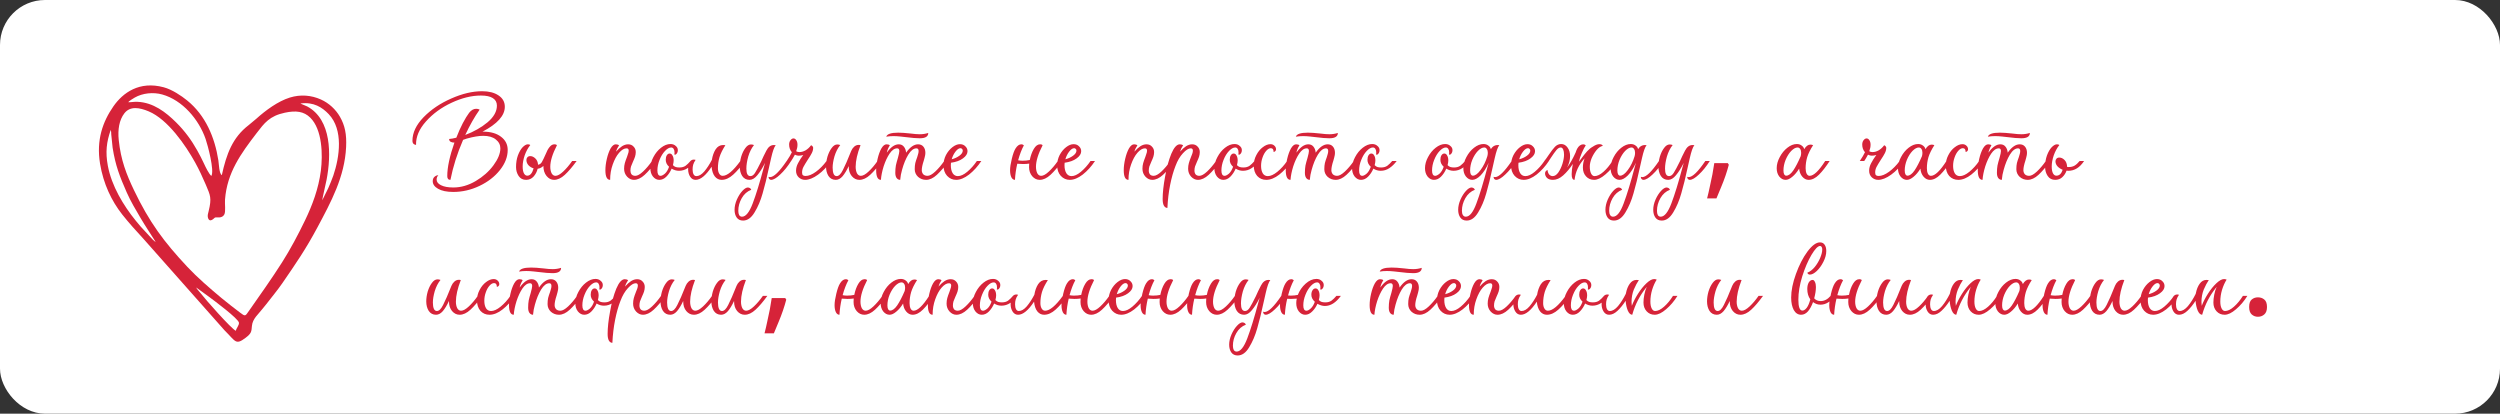 <?xml version="1.0" encoding="UTF-8"?> <svg xmlns="http://www.w3.org/2000/svg" width="556" height="92" viewBox="0 0 556 92" fill="none"><rect x="0" y="0" width="556" height="92" fill="#333333" stroke="none"/><rect width="556" height="92" rx="10" fill="white"></rect><path d="M100.816 42.688C99.365 42.688 98.235 42.453 97.424 41.984C96.635 41.536 96.24 40.971 96.24 40.288C96.24 39.883 96.368 39.563 96.624 39.328C96.88 39.093 97.168 38.976 97.488 38.976C97.232 39.232 97.104 39.552 97.104 39.936C97.104 40.448 97.424 40.864 98.064 41.184C98.725 41.525 99.643 41.696 100.816 41.696C102.523 41.696 104.187 41.216 105.808 40.256C107.429 39.296 108.741 38.133 109.744 36.768C110.768 35.381 111.28 34.123 111.28 32.992C111.28 32.203 110.939 31.541 110.256 31.008C109.595 30.475 108.656 30.208 107.44 30.208C106.501 30.208 105.296 30.411 103.824 30.816L102.992 31.104C101.691 34.112 100.752 37.077 100.176 40C99.707 40 99.472 39.723 99.472 39.168C99.472 37.227 100.005 34.731 101.072 31.68C101.072 31.701 101.051 31.712 101.008 31.712C100.688 31.712 100.421 31.648 100.208 31.52C99.995 31.392 99.888 31.189 99.888 30.912C100.379 30.869 100.912 30.773 101.488 30.624C101.936 29.451 102.416 28.373 102.928 27.392C103.461 26.389 103.931 25.621 104.336 25.088C104.805 24.491 105.328 24.192 105.904 24.192C106.203 24.192 106.459 24.256 106.672 24.384C105.541 25.984 104.475 27.861 103.472 30.016C105.392 29.291 107.045 28.352 108.432 27.2C109.819 26.027 110.512 24.789 110.512 23.488C110.512 22.763 110.213 22.208 109.616 21.824C109.019 21.44 108.133 21.248 106.96 21.248C104.891 21.248 102.715 21.781 100.432 22.848C98.149 23.915 96.251 25.301 94.736 27.008C93.221 28.693 92.485 30.432 92.528 32.224C92.357 32.224 92.187 32.16 92.016 32.032C91.824 31.883 91.728 31.637 91.728 31.296C91.728 29.525 92.549 27.787 94.192 26.08C95.856 24.373 97.904 22.987 100.336 21.92C102.789 20.832 105.083 20.288 107.216 20.288C108.731 20.288 109.947 20.597 110.864 21.216C111.803 21.835 112.272 22.677 112.272 23.744C112.272 25.707 110.619 27.552 107.312 29.28H107.44C109.104 29.28 110.427 29.653 111.408 30.4C112.411 31.147 112.912 32.128 112.912 33.344C112.912 34.88 112.336 36.373 111.184 37.824C110.032 39.275 108.517 40.448 106.64 41.344C104.763 42.24 102.821 42.688 100.816 42.688ZM123.216 40C122.576 40 122.021 39.712 121.552 39.136C121.083 38.56 120.848 37.813 120.848 36.896C120.485 37.259 120.059 37.472 119.568 37.536C119.419 38.176 119.12 38.752 118.672 39.264C118.224 39.755 117.669 40 117.008 40C116.283 40 115.728 39.712 115.344 39.136C114.96 38.56 114.768 37.899 114.768 37.152C114.768 36.192 114.907 35.328 115.184 34.56C115.483 33.771 115.835 33.163 116.24 32.736C116.667 32.309 117.051 32.096 117.392 32.096C117.648 32.096 117.829 32.149 117.936 32.256C117.424 32.896 117.008 33.664 116.688 34.56C116.389 35.456 116.24 36.277 116.24 37.024C116.24 37.685 116.336 38.197 116.528 38.56C116.72 38.901 116.965 39.072 117.264 39.072C117.904 39.072 118.373 38.528 118.672 37.44C118.224 37.312 117.84 37.077 117.52 36.736C117.221 36.395 117.072 36 117.072 35.552C117.072 35.339 117.147 35.147 117.296 34.976C117.445 34.805 117.659 34.72 117.936 34.72C118.32 34.72 118.693 34.891 119.056 35.232C119.419 35.573 119.621 36.043 119.664 36.64C120.027 36.576 120.304 36.384 120.496 36.064C120.688 35.744 120.987 35.125 121.392 34.208C121.627 33.589 121.904 33.088 122.224 32.704C122.544 32.299 122.896 32.096 123.28 32.096C123.6 32.096 123.792 32.171 123.856 32.32C122.875 34.219 122.384 35.808 122.384 37.088C122.384 37.643 122.48 38.123 122.672 38.528C122.885 38.912 123.173 39.104 123.536 39.104C124.005 39.104 124.581 38.784 125.264 38.144C125.947 37.504 126.608 36.725 127.248 35.808H128.24C127.301 37.109 126.427 38.133 125.616 38.88C124.805 39.627 124.005 40 123.216 40ZM135.696 40C134.992 40 134.64 39.285 134.64 37.856C134.64 37.088 134.747 36.245 134.96 35.328C135.173 34.411 135.451 33.643 135.792 33.024C136.155 32.405 136.539 32.096 136.944 32.096C137.243 32.096 137.488 32.171 137.68 32.32C137.36 32.789 137.136 33.259 137.008 33.728C137.477 33.195 137.925 32.789 138.352 32.512C138.8 32.235 139.248 32.096 139.696 32.096C140.208 32.096 140.613 32.267 140.912 32.608C141.232 32.928 141.392 33.333 141.392 33.824C141.392 34.165 141.339 34.507 141.232 34.848C141.125 35.168 140.976 35.531 140.784 35.936C140.592 36.363 140.443 36.725 140.336 37.024C140.251 37.323 140.208 37.632 140.208 37.952C140.208 38.272 140.293 38.549 140.464 38.784C140.656 38.997 140.933 39.104 141.296 39.104C141.765 39.104 142.341 38.784 143.024 38.144C143.707 37.504 144.368 36.725 145.008 35.808H146C145.061 37.109 144.187 38.133 143.376 38.88C142.565 39.627 141.765 40 140.976 40C140.421 40 139.92 39.765 139.472 39.296C139.024 38.805 138.8 38.219 138.8 37.536C138.8 37.088 138.853 36.672 138.96 36.288C139.067 35.904 139.227 35.445 139.44 34.912C139.461 34.827 139.525 34.635 139.632 34.336C139.76 34.016 139.824 33.739 139.824 33.504C139.824 33.163 139.664 32.992 139.344 32.992C138.811 32.992 138.256 33.323 137.68 33.984C137.125 34.624 136.656 35.488 136.272 36.576C135.888 37.643 135.696 38.784 135.696 40ZM146.622 40C146.088 40 145.619 39.755 145.214 39.264C144.83 38.773 144.638 38.155 144.638 37.408C144.638 36.597 144.862 35.776 145.31 34.944C145.758 34.091 146.323 33.397 147.006 32.864C147.71 32.309 148.414 32.032 149.118 32.032C149.587 32.032 149.971 32.171 150.27 32.448C150.59 32.704 150.75 33.013 150.75 33.376C150.75 33.717 150.654 33.995 150.462 34.208C150.291 34.4 150.131 34.453 149.982 34.368C150.003 34.261 150.014 34.101 150.014 33.888C150.014 33.568 149.95 33.312 149.822 33.12C149.694 32.907 149.512 32.8 149.278 32.8C148.851 32.8 148.392 33.056 147.902 33.568C147.411 34.08 147.006 34.741 146.686 35.552C146.366 36.341 146.206 37.131 146.206 37.92C146.206 38.709 146.44 39.104 146.91 39.104C147.166 39.104 147.486 38.944 147.87 38.624C148.254 38.283 148.563 37.771 148.798 37.088C148.307 36.64 148.062 36.128 148.062 35.552C148.062 35.147 148.136 34.816 148.286 34.56C148.456 34.283 148.67 34.144 148.926 34.144C149.203 34.144 149.416 34.293 149.566 34.592C149.736 34.869 149.822 35.243 149.822 35.712C149.822 35.968 149.768 36.309 149.662 36.736C149.875 36.949 150.088 37.088 150.302 37.152C150.536 37.216 150.803 37.248 151.102 37.248C151.656 37.248 152.115 37.12 152.478 36.864C152.84 36.587 153.203 36.235 153.566 35.808H154.558C154.088 36.448 153.555 36.971 152.958 37.376C152.36 37.781 151.71 37.984 151.006 37.984C150.43 37.984 149.886 37.824 149.374 37.504C149.075 38.208 148.68 38.805 148.19 39.296C147.72 39.765 147.198 40 146.622 40ZM154.705 40C154.193 40 153.788 39.765 153.489 39.296C153.19 38.827 153.041 38.283 153.041 37.664C153.041 36.96 153.148 36.427 153.361 36.064C153.596 35.68 153.916 35.488 154.321 35.488C154.406 35.488 154.534 35.509 154.705 35.552C154.428 35.957 154.246 36.32 154.161 36.64C154.076 36.939 154.033 37.291 154.033 37.696C154.033 38.144 154.108 38.507 154.257 38.784C154.406 39.04 154.609 39.168 154.865 39.168C155.441 39.168 156.028 38.827 156.625 38.144C157.222 37.44 157.788 36.576 158.321 35.552C158.47 34.635 158.748 33.856 159.153 33.216C159.58 32.576 160.134 32.256 160.817 32.256C161.052 32.256 161.222 32.267 161.329 32.288C160.71 33.248 160.273 34.133 160.017 34.944C159.782 35.755 159.665 36.576 159.665 37.408C159.665 37.899 159.761 38.304 159.953 38.624C160.145 38.944 160.401 39.104 160.721 39.104C161.745 39.104 163.057 38.005 164.657 35.808H165.649C164.774 37.067 163.91 38.08 163.057 38.848C162.204 39.616 161.35 40 160.497 40C159.9 40 159.398 39.755 158.993 39.264C158.588 38.752 158.342 38.027 158.257 37.088C156.977 39.029 155.793 40 154.705 40ZM165.255 49.056C164.636 49.056 164.167 48.832 163.847 48.384C163.527 47.936 163.367 47.36 163.367 46.656C163.367 45.931 163.537 45.173 163.879 44.384C164.22 43.616 164.625 42.976 165.095 42.464C165.564 41.952 165.98 41.696 166.343 41.696C166.535 41.717 166.695 41.771 166.823 41.856C166.951 41.963 167.036 42.08 167.079 42.208C166.183 42.549 165.479 43.168 164.967 44.064C164.455 44.96 164.199 45.899 164.199 46.88C164.199 47.285 164.263 47.605 164.391 47.84C164.54 48.075 164.753 48.192 165.031 48.192C165.863 48.192 166.652 47.211 167.399 45.248C168.145 43.285 168.967 40.619 169.863 37.248L170.151 36.224C169.575 37.376 168.999 38.293 168.423 38.976C167.868 39.659 167.292 40 166.695 40C165.991 40 165.447 39.712 165.063 39.136C164.7 38.56 164.519 37.856 164.519 37.024C164.519 36.341 164.625 35.616 164.839 34.848C165.073 34.08 165.383 33.44 165.767 32.928C166.151 32.395 166.567 32.128 167.015 32.128C167.249 32.128 167.473 32.171 167.687 32.256C167.132 32.96 166.705 33.813 166.407 34.816C166.129 35.819 165.991 36.715 165.991 37.504C165.991 38.613 166.289 39.168 166.887 39.168C167.271 39.168 167.612 38.933 167.911 38.464C168.231 37.973 168.689 37.12 169.287 35.904C169.607 35.157 169.991 34.357 170.439 33.504C170.865 32.672 171.42 32.256 172.103 32.256C172.273 32.256 172.412 32.267 172.519 32.288C172.177 32.693 171.836 33.653 171.495 35.168L171.047 37.152C170.556 39.456 170.076 41.408 169.607 43.008C169.159 44.608 168.561 46.016 167.815 47.232C167.089 48.448 166.236 49.056 165.255 49.056ZM170.919 39.328C171.047 39.371 171.153 39.392 171.239 39.392C172.092 39.392 173.329 38.197 174.951 35.808H175.943C175.175 37.024 174.364 38.027 173.511 38.816C172.679 39.605 172.007 40 171.495 40C171.324 40 171.185 39.936 171.079 39.808C170.972 39.68 170.919 39.52 170.919 39.328ZM179.055 40C178.522 40 178.053 39.819 177.647 39.456C177.242 39.072 177.039 38.581 177.039 37.984C177.039 37.408 177.189 36.843 177.487 36.288C177.786 35.712 178.17 35.104 178.639 34.464C178.319 34.571 177.978 34.624 177.615 34.624C177.359 34.624 177.082 34.549 176.783 34.4C176.463 34.997 176.186 35.467 175.951 35.808H174.959C175.493 35.019 175.877 34.368 176.111 33.856C175.706 33.387 175.503 32.821 175.503 32.16C175.503 31.776 175.599 31.456 175.791 31.2C176.005 30.923 176.229 30.784 176.463 30.784C176.719 30.784 176.933 30.923 177.103 31.2C177.274 31.456 177.359 31.787 177.359 32.192C177.359 32.64 177.263 33.12 177.071 33.632C177.263 33.76 177.498 33.824 177.775 33.824C178.245 33.824 178.703 33.696 179.151 33.44C179.621 33.163 180.026 32.789 180.367 32.32C180.495 32.32 180.602 32.384 180.687 32.512C180.794 32.64 180.847 32.757 180.847 32.864C180.847 33.269 180.741 33.675 180.527 34.08C180.335 34.464 180.037 34.955 179.631 35.552C179.205 36.213 178.885 36.747 178.671 37.152C178.479 37.536 178.383 37.941 178.383 38.368C178.383 38.667 178.447 38.869 178.575 38.976C178.703 39.083 178.895 39.136 179.151 39.136C179.834 39.136 180.602 38.827 181.455 38.208C182.309 37.589 183.098 36.789 183.823 35.808H184.815C183.962 37.067 183.002 38.08 181.935 38.848C180.869 39.616 179.909 40 179.055 40ZM185.882 40C185.178 40 184.634 39.712 184.25 39.136C183.888 38.56 183.706 37.856 183.706 37.024C183.706 36.341 183.813 35.616 184.026 34.848C184.261 34.08 184.57 33.44 184.954 32.928C185.338 32.395 185.754 32.128 186.202 32.128C186.437 32.128 186.661 32.171 186.874 32.256C186.32 32.939 185.893 33.771 185.594 34.752C185.317 35.712 185.178 36.555 185.178 37.28C185.178 37.877 185.253 38.347 185.402 38.688C185.552 39.008 185.776 39.168 186.074 39.168C186.544 39.168 187.002 38.72 187.45 37.824C187.92 36.928 188.538 35.509 189.306 33.568C189.456 33.205 189.669 32.896 189.946 32.64C190.245 32.363 190.586 32.224 190.97 32.224C191.12 32.224 191.258 32.245 191.386 32.288C190.661 34.165 190.298 35.765 190.298 37.088C190.298 37.643 190.394 38.123 190.586 38.528C190.8 38.912 191.088 39.104 191.45 39.104C191.92 39.104 192.496 38.784 193.178 38.144C193.861 37.504 194.522 36.725 195.162 35.808H196.154C195.216 37.109 194.341 38.133 193.53 38.88C192.72 39.627 191.92 40 191.13 40C190.469 40 189.904 39.723 189.434 39.168C188.986 38.613 188.762 37.92 188.762 37.088V36.928C188.314 37.888 187.856 38.645 187.386 39.2C186.917 39.733 186.416 40 185.882 40ZM195.915 40C195.211 40 194.859 39.285 194.859 37.856C194.859 37.088 194.965 36.245 195.179 35.328C195.392 34.411 195.669 33.643 196.011 33.024C196.373 32.405 196.757 32.096 197.163 32.096C197.504 32.096 197.749 32.171 197.899 32.32C197.557 32.853 197.333 33.397 197.227 33.952C198.101 32.715 198.987 32.096 199.883 32.096C200.373 32.096 200.757 32.277 201.035 32.64C201.312 32.981 201.472 33.419 201.515 33.952C202.389 32.715 203.275 32.096 204.171 32.096C204.683 32.096 205.077 32.267 205.355 32.608C205.653 32.949 205.803 33.419 205.803 34.016C205.803 34.293 205.749 34.624 205.643 35.008C205.536 35.371 205.472 35.605 205.451 35.712C205.152 36.608 205.003 37.323 205.003 37.856C205.003 38.197 205.109 38.496 205.323 38.752C205.557 38.987 205.877 39.104 206.283 39.104C206.752 39.104 207.328 38.784 208.011 38.144C208.693 37.504 209.355 36.725 209.995 35.808H210.987C210.048 37.109 209.173 38.133 208.363 38.88C207.552 39.627 206.752 40 205.963 40C205.28 40 204.683 39.776 204.171 39.328C203.68 38.859 203.435 38.293 203.435 37.632C203.435 37.099 203.477 36.64 203.563 36.256C203.669 35.851 203.808 35.424 203.979 34.976C204 34.891 204.053 34.709 204.139 34.432C204.245 34.133 204.299 33.856 204.299 33.6C204.299 33.195 204.139 32.992 203.819 32.992C203.179 32.992 202.571 33.461 201.995 34.4C201.44 35.317 200.981 36.437 200.619 37.76C200.405 38.485 200.267 39.232 200.203 40C199.883 40 199.616 39.861 199.403 39.584C199.211 39.307 199.115 38.923 199.115 38.432C199.115 37.835 199.157 37.291 199.243 36.8C199.349 36.309 199.499 35.755 199.691 35.136C199.904 34.368 200.011 33.856 200.011 33.6C200.011 33.195 199.851 32.992 199.531 32.992C198.933 32.992 198.368 33.387 197.835 34.176C197.323 34.944 196.885 35.883 196.523 36.992C196.181 38.101 195.979 39.104 195.915 40ZM197.099 30.4C197.589 30.315 198.123 30.272 198.699 30.272C199.189 30.272 199.723 30.304 200.299 30.368C200.875 30.432 201.259 30.475 201.451 30.496C202.773 30.667 203.808 30.752 204.555 30.752C205.813 30.752 206.443 30.357 206.443 29.568C205.845 29.76 205.216 29.856 204.555 29.856C204 29.856 203.328 29.803 202.539 29.696C201.387 29.568 200.459 29.504 199.755 29.504C198.176 29.504 197.291 29.803 197.099 30.4ZM212.647 40C211.857 40 211.185 39.701 210.631 39.104C210.097 38.507 209.831 37.728 209.831 36.768C209.831 35.979 210.012 35.221 210.375 34.496C210.759 33.771 211.239 33.184 211.815 32.736C212.391 32.288 212.945 32.064 213.479 32.064C213.991 32.064 214.396 32.224 214.695 32.544C215.015 32.843 215.175 33.205 215.175 33.632C215.175 34.208 214.833 34.741 214.151 35.232C213.489 35.723 212.604 36.043 211.495 36.192C211.473 36.32 211.463 36.501 211.463 36.736C211.463 37.483 211.601 38.08 211.879 38.528C212.156 38.955 212.54 39.168 213.031 39.168C213.649 39.168 214.343 38.848 215.111 38.208C215.9 37.547 216.615 36.747 217.255 35.808H218.247C217.457 37.003 216.551 38.005 215.527 38.816C214.503 39.605 213.543 40 212.647 40ZM211.655 35.424C212.316 35.253 212.892 34.987 213.383 34.624C213.873 34.261 214.119 33.888 214.119 33.504C214.119 33.333 214.065 33.205 213.959 33.12C213.873 33.013 213.756 32.96 213.607 32.96C213.265 32.96 212.903 33.205 212.519 33.696C212.135 34.187 211.847 34.763 211.655 35.424ZM231.232 40C230.592 40 230.037 39.733 229.568 39.2C229.099 38.645 228.864 37.963 228.864 37.152L228.896 36.384C228.512 36.448 228.053 36.48 227.52 36.48C227.221 36.48 226.795 36.459 226.24 36.416C225.963 37.611 225.792 38.805 225.728 40C225.387 40 225.12 39.808 224.928 39.424C224.736 39.019 224.64 38.496 224.64 37.856C224.64 37.216 224.768 36.373 225.024 35.328C225.28 34.261 225.557 33.493 225.856 33.024C226.24 32.405 226.667 32.096 227.136 32.096C227.264 32.096 227.371 32.117 227.456 32.16C227.541 32.203 227.627 32.256 227.712 32.32C227.221 33.216 226.795 34.325 226.432 35.648C226.752 35.712 227.083 35.744 227.424 35.744C228 35.744 228.533 35.691 229.024 35.584C229.216 34.624 229.515 33.803 229.92 33.12C230.325 32.437 230.784 32.096 231.296 32.096C231.616 32.096 231.808 32.171 231.872 32.32C230.891 34.219 230.4 35.808 230.4 37.088C230.4 37.643 230.496 38.123 230.688 38.528C230.901 38.912 231.189 39.104 231.552 39.104C232.021 39.104 232.597 38.784 233.28 38.144C233.963 37.504 234.624 36.725 235.264 35.808H236.256C235.317 37.109 234.443 38.133 233.632 38.88C232.821 39.627 232.021 40 231.232 40ZM237.928 40C237.138 40 236.466 39.701 235.912 39.104C235.378 38.507 235.112 37.728 235.112 36.768C235.112 35.979 235.293 35.221 235.656 34.496C236.04 33.771 236.52 33.184 237.096 32.736C237.672 32.288 238.226 32.064 238.76 32.064C239.272 32.064 239.677 32.224 239.976 32.544C240.296 32.843 240.456 33.205 240.456 33.632C240.456 34.208 240.114 34.741 239.432 35.232C238.77 35.723 237.885 36.043 236.776 36.192C236.754 36.32 236.744 36.501 236.744 36.736C236.744 37.483 236.882 38.08 237.16 38.528C237.437 38.955 237.821 39.168 238.312 39.168C238.93 39.168 239.624 38.848 240.392 38.208C241.181 37.547 241.896 36.747 242.536 35.808H243.528C242.738 37.003 241.832 38.005 240.808 38.816C239.784 39.605 238.824 40 237.928 40ZM236.936 35.424C237.597 35.253 238.173 34.987 238.664 34.624C239.154 34.261 239.4 33.888 239.4 33.504C239.4 33.333 239.346 33.205 239.24 33.12C239.154 33.013 239.037 32.96 238.888 32.96C238.546 32.96 238.184 33.205 237.8 33.696C237.416 34.187 237.128 34.763 236.936 35.424ZM250.977 40C250.273 40 249.921 39.285 249.921 37.856C249.921 37.088 250.028 36.245 250.241 35.328C250.455 34.411 250.732 33.643 251.073 33.024C251.436 32.405 251.82 32.096 252.225 32.096C252.524 32.096 252.769 32.171 252.961 32.32C252.641 32.789 252.417 33.259 252.289 33.728C252.759 33.195 253.207 32.789 253.633 32.512C254.081 32.235 254.529 32.096 254.977 32.096C255.489 32.096 255.895 32.267 256.193 32.608C256.513 32.928 256.673 33.333 256.673 33.824C256.673 34.165 256.62 34.507 256.513 34.848C256.407 35.168 256.257 35.531 256.065 35.936C255.873 36.363 255.724 36.725 255.617 37.024C255.532 37.323 255.489 37.632 255.489 37.952C255.489 38.272 255.575 38.549 255.745 38.784C255.937 38.997 256.215 39.104 256.577 39.104C257.047 39.104 257.623 38.784 258.305 38.144C258.988 37.504 259.649 36.725 260.289 35.808H261.281C260.343 37.109 259.468 38.133 258.657 38.88C257.847 39.627 257.047 40 256.257 40C255.703 40 255.201 39.765 254.753 39.296C254.305 38.805 254.081 38.219 254.081 37.536C254.081 37.088 254.135 36.672 254.241 36.288C254.348 35.904 254.508 35.445 254.721 34.912C254.743 34.827 254.807 34.635 254.913 34.336C255.041 34.016 255.105 33.739 255.105 33.504C255.105 33.163 254.945 32.992 254.625 32.992C254.092 32.992 253.537 33.323 252.961 33.984C252.407 34.624 251.937 35.488 251.553 36.576C251.169 37.643 250.977 38.784 250.977 40ZM259.631 46.24C259.311 46.24 259.055 46.08 258.863 45.76C258.671 45.44 258.575 44.939 258.575 44.256C258.575 42.869 258.756 41.205 259.119 39.264C259.46 37.301 259.919 35.616 260.495 34.208C261.092 32.8 261.722 32.096 262.383 32.096C262.682 32.096 262.927 32.171 263.119 32.32C262.799 32.789 262.575 33.259 262.447 33.728C262.916 33.195 263.364 32.789 263.791 32.512C264.239 32.235 264.687 32.096 265.135 32.096C265.647 32.096 266.052 32.267 266.351 32.608C266.671 32.928 266.831 33.333 266.831 33.824C266.831 34.165 266.778 34.507 266.671 34.848C266.564 35.168 266.415 35.531 266.223 35.936C266.031 36.363 265.882 36.725 265.775 37.024C265.69 37.323 265.647 37.632 265.647 37.952C265.647 38.272 265.732 38.549 265.903 38.784C266.095 38.997 266.372 39.104 266.735 39.104C267.204 39.104 267.78 38.784 268.463 38.144C269.146 37.504 269.807 36.725 270.447 35.808H271.439C270.5 37.109 269.626 38.133 268.815 38.88C268.004 39.627 267.204 40 266.415 40C265.86 40 265.359 39.765 264.911 39.296C264.463 38.805 264.239 38.219 264.239 37.536C264.239 37.088 264.292 36.672 264.399 36.288C264.506 35.904 264.666 35.445 264.879 34.912C264.986 34.656 265.082 34.411 265.167 34.176C265.252 33.92 265.295 33.696 265.295 33.504C265.295 33.163 265.135 32.992 264.815 32.992C264.324 32.992 263.748 33.355 263.087 34.08C262.426 34.784 261.871 35.733 261.423 36.928C260.954 38.123 260.559 39.52 260.239 41.12C259.919 42.72 259.716 44.427 259.631 46.24ZM272.059 40C271.526 40 271.057 39.755 270.651 39.264C270.267 38.773 270.075 38.155 270.075 37.408C270.075 36.597 270.299 35.776 270.747 34.944C271.195 34.091 271.761 33.397 272.443 32.864C273.147 32.309 273.851 32.032 274.555 32.032C275.025 32.032 275.409 32.171 275.707 32.448C276.027 32.704 276.187 33.013 276.187 33.376C276.187 33.717 276.091 33.995 275.899 34.208C275.729 34.4 275.569 34.453 275.419 34.368C275.441 34.261 275.451 34.101 275.451 33.888C275.451 33.568 275.387 33.312 275.259 33.12C275.131 32.907 274.95 32.8 274.715 32.8C274.289 32.8 273.83 33.056 273.339 33.568C272.849 34.08 272.443 34.741 272.123 35.552C271.803 36.341 271.643 37.131 271.643 37.92C271.643 38.709 271.878 39.104 272.347 39.104C272.603 39.104 272.923 38.944 273.307 38.624C273.691 38.283 274.001 37.771 274.235 37.088C273.745 36.64 273.499 36.128 273.499 35.552C273.499 35.147 273.574 34.816 273.723 34.56C273.894 34.283 274.107 34.144 274.363 34.144C274.641 34.144 274.854 34.293 275.003 34.592C275.174 34.869 275.259 35.243 275.259 35.712C275.259 35.968 275.206 36.309 275.099 36.736C275.313 36.949 275.526 37.088 275.739 37.152C275.974 37.216 276.241 37.248 276.539 37.248C277.094 37.248 277.553 37.12 277.915 36.864C278.278 36.587 278.641 36.235 279.003 35.808H279.995C279.526 36.448 278.993 36.971 278.395 37.376C277.798 37.781 277.147 37.984 276.443 37.984C275.867 37.984 275.323 37.824 274.811 37.504C274.513 38.208 274.118 38.805 273.627 39.296C273.158 39.765 272.635 40 272.059 40ZM281.615 40C280.804 40 280.132 39.712 279.599 39.136C279.087 38.539 278.831 37.76 278.831 36.8C278.831 35.989 279.023 35.221 279.407 34.496C279.791 33.749 280.271 33.163 280.847 32.736C281.423 32.288 281.988 32.064 282.543 32.064C282.905 32.064 283.204 32.181 283.439 32.416C283.673 32.629 283.791 32.896 283.791 33.216C283.791 33.387 283.727 33.525 283.599 33.632C283.492 33.739 283.375 33.792 283.247 33.792C283.247 33.237 283.044 32.96 282.639 32.96C282.297 32.96 281.956 33.152 281.615 33.536C281.273 33.92 280.996 34.421 280.783 35.04C280.569 35.637 280.463 36.256 280.463 36.896C280.463 37.579 280.591 38.133 280.847 38.56C281.103 38.965 281.476 39.168 281.967 39.168C282.585 39.168 283.289 38.848 284.079 38.208C284.889 37.547 285.615 36.747 286.255 35.808H287.247C286.436 37.024 285.529 38.027 284.527 38.816C283.524 39.605 282.553 40 281.615 40ZM287.009 40C286.305 40 285.953 39.285 285.953 37.856C285.953 37.088 286.059 36.245 286.273 35.328C286.486 34.411 286.763 33.643 287.105 33.024C287.467 32.405 287.851 32.096 288.257 32.096C288.598 32.096 288.843 32.171 288.993 32.32C288.651 32.853 288.427 33.397 288.321 33.952C289.195 32.715 290.081 32.096 290.977 32.096C291.467 32.096 291.851 32.277 292.129 32.64C292.406 32.981 292.566 33.419 292.609 33.952C293.483 32.715 294.369 32.096 295.265 32.096C295.777 32.096 296.171 32.267 296.449 32.608C296.747 32.949 296.897 33.419 296.897 34.016C296.897 34.293 296.843 34.624 296.737 35.008C296.63 35.371 296.566 35.605 296.545 35.712C296.246 36.608 296.097 37.323 296.097 37.856C296.097 38.197 296.203 38.496 296.417 38.752C296.651 38.987 296.971 39.104 297.377 39.104C297.846 39.104 298.422 38.784 299.105 38.144C299.787 37.504 300.449 36.725 301.089 35.808H302.081C301.142 37.109 300.267 38.133 299.457 38.88C298.646 39.627 297.846 40 297.057 40C296.374 40 295.777 39.776 295.265 39.328C294.774 38.859 294.529 38.293 294.529 37.632C294.529 37.099 294.571 36.64 294.657 36.256C294.763 35.851 294.902 35.424 295.073 34.976C295.094 34.891 295.147 34.709 295.233 34.432C295.339 34.133 295.393 33.856 295.393 33.6C295.393 33.195 295.233 32.992 294.913 32.992C294.273 32.992 293.665 33.461 293.089 34.4C292.534 35.317 292.075 36.437 291.713 37.76C291.499 38.485 291.361 39.232 291.297 40C290.977 40 290.71 39.861 290.497 39.584C290.305 39.307 290.209 38.923 290.209 38.432C290.209 37.835 290.251 37.291 290.337 36.8C290.443 36.309 290.593 35.755 290.785 35.136C290.998 34.368 291.105 33.856 291.105 33.6C291.105 33.195 290.945 32.992 290.625 32.992C290.027 32.992 289.462 33.387 288.929 34.176C288.417 34.944 287.979 35.883 287.617 36.992C287.275 38.101 287.073 39.104 287.009 40ZM288.193 30.4C288.683 30.315 289.217 30.272 289.793 30.272C290.283 30.272 290.817 30.304 291.393 30.368C291.969 30.432 292.353 30.475 292.545 30.496C293.867 30.667 294.902 30.752 295.649 30.752C296.907 30.752 297.537 30.357 297.537 29.568C296.939 29.76 296.31 29.856 295.649 29.856C295.094 29.856 294.422 29.803 293.633 29.696C292.481 29.568 291.553 29.504 290.849 29.504C289.27 29.504 288.385 29.803 288.193 30.4ZM302.684 40C302.151 40 301.682 39.755 301.276 39.264C300.892 38.773 300.7 38.155 300.7 37.408C300.7 36.597 300.924 35.776 301.372 34.944C301.82 34.091 302.386 33.397 303.068 32.864C303.772 32.309 304.476 32.032 305.18 32.032C305.65 32.032 306.034 32.171 306.332 32.448C306.652 32.704 306.812 33.013 306.812 33.376C306.812 33.717 306.716 33.995 306.524 34.208C306.354 34.4 306.194 34.453 306.044 34.368C306.066 34.261 306.076 34.101 306.076 33.888C306.076 33.568 306.012 33.312 305.884 33.12C305.756 32.907 305.575 32.8 305.34 32.8C304.914 32.8 304.455 33.056 303.964 33.568C303.474 34.08 303.068 34.741 302.748 35.552C302.428 36.341 302.268 37.131 302.268 37.92C302.268 38.709 302.503 39.104 302.972 39.104C303.228 39.104 303.548 38.944 303.932 38.624C304.316 38.283 304.626 37.771 304.86 37.088C304.37 36.64 304.124 36.128 304.124 35.552C304.124 35.147 304.199 34.816 304.348 34.56C304.519 34.283 304.732 34.144 304.988 34.144C305.266 34.144 305.479 34.293 305.628 34.592C305.799 34.869 305.884 35.243 305.884 35.712C305.884 35.968 305.831 36.309 305.724 36.736C305.938 36.949 306.151 37.088 306.364 37.152C306.599 37.216 306.866 37.248 307.164 37.248C307.719 37.248 308.178 37.12 308.54 36.864C308.903 36.587 309.266 36.235 309.628 35.808H310.62C310.151 36.448 309.618 36.971 309.02 37.376C308.423 37.781 307.772 37.984 307.068 37.984C306.492 37.984 305.948 37.824 305.436 37.504C305.138 38.208 304.743 38.805 304.252 39.296C303.783 39.765 303.26 40 302.684 40ZM318.903 40C318.37 40 317.9 39.755 317.495 39.264C317.111 38.773 316.919 38.155 316.919 37.408C316.919 36.597 317.143 35.776 317.591 34.944C318.039 34.091 318.604 33.397 319.287 32.864C319.991 32.309 320.695 32.032 321.399 32.032C321.868 32.032 322.252 32.171 322.551 32.448C322.871 32.704 323.031 33.013 323.031 33.376C323.031 33.717 322.935 33.995 322.743 34.208C322.572 34.4 322.412 34.453 322.263 34.368C322.284 34.261 322.295 34.101 322.295 33.888C322.295 33.568 322.231 33.312 322.103 33.12C321.975 32.907 321.794 32.8 321.559 32.8C321.132 32.8 320.674 33.056 320.183 33.568C319.692 34.08 319.287 34.741 318.967 35.552C318.647 36.341 318.487 37.131 318.487 37.92C318.487 38.709 318.722 39.104 319.191 39.104C319.447 39.104 319.767 38.944 320.151 38.624C320.535 38.283 320.844 37.771 321.079 37.088C320.588 36.64 320.343 36.128 320.343 35.552C320.343 35.147 320.418 34.816 320.567 34.56C320.738 34.283 320.951 34.144 321.207 34.144C321.484 34.144 321.698 34.293 321.847 34.592C322.018 34.869 322.103 35.243 322.103 35.712C322.103 35.968 322.05 36.309 321.943 36.736C322.156 36.949 322.37 37.088 322.583 37.152C322.818 37.216 323.084 37.248 323.383 37.248C323.938 37.248 324.396 37.12 324.759 36.864C325.122 36.587 325.484 36.235 325.847 35.808H326.839C326.37 36.448 325.836 36.971 325.239 37.376C324.642 37.781 323.991 37.984 323.287 37.984C322.711 37.984 322.167 37.824 321.655 37.504C321.356 38.208 320.962 38.805 320.471 39.296C320.002 39.765 319.479 40 318.903 40ZM326.186 49.056C325.568 49.056 325.098 48.832 324.778 48.384C324.458 47.936 324.298 47.36 324.298 46.656C324.298 45.931 324.469 45.173 324.81 44.384C325.152 43.616 325.557 42.976 326.026 42.464C326.496 41.952 326.912 41.696 327.274 41.696C327.466 41.717 327.626 41.771 327.754 41.856C327.882 41.963 327.968 42.08 328.01 42.208C327.114 42.549 326.41 43.168 325.898 44.064C325.386 44.96 325.13 45.899 325.13 46.88C325.13 47.285 325.205 47.605 325.354 47.84C325.504 48.075 325.717 48.192 325.994 48.192C326.848 48.192 327.637 47.2 328.362 45.216C329.109 43.232 329.941 40.491 330.858 36.992C330.901 36.864 330.976 36.597 331.082 36.192C330.549 37.387 329.952 38.325 329.29 39.008C328.629 39.669 328.01 40 327.434 40C326.901 40 326.432 39.755 326.026 39.264C325.642 38.773 325.45 38.155 325.45 37.408C325.45 36.597 325.674 35.776 326.122 34.944C326.57 34.091 327.136 33.397 327.818 32.864C328.522 32.309 329.226 32.032 329.93 32.032C330.357 32.032 330.72 32.149 331.018 32.384C331.317 32.597 331.498 32.864 331.562 33.184C331.797 32.8 332.064 32.544 332.362 32.416C332.661 32.267 333.024 32.224 333.45 32.288C333.109 32.693 332.768 33.653 332.426 35.168L331.978 37.152C331.488 39.456 331.008 41.408 330.538 43.008C330.09 44.608 329.493 46.016 328.746 47.232C328.021 48.448 327.168 49.056 326.186 49.056ZM326.954 37.92C326.954 38.283 327.008 38.571 327.114 38.784C327.242 38.976 327.392 39.072 327.562 39.072C328.096 39.072 328.672 38.645 329.29 37.792C329.93 36.939 330.432 35.915 330.794 34.72C330.858 34.464 330.89 34.219 330.89 33.984C330.89 33.643 330.816 33.365 330.666 33.152C330.538 32.917 330.346 32.8 330.09 32.8C329.664 32.8 329.194 33.056 328.682 33.568C328.192 34.08 327.776 34.741 327.434 35.552C327.114 36.341 326.954 37.131 326.954 37.92ZM332.17 39.328C332.298 39.371 332.405 39.392 332.49 39.392C333.344 39.392 334.581 38.197 336.202 35.808H337.194C336.426 37.024 335.616 38.027 334.762 38.816C333.93 39.605 333.258 40 332.746 40C332.576 40 332.437 39.936 332.33 39.808C332.224 39.68 332.17 39.52 332.17 39.328ZM338.865 40C338.076 40 337.404 39.701 336.849 39.104C336.316 38.507 336.049 37.728 336.049 36.768C336.049 35.979 336.231 35.221 336.593 34.496C336.977 33.771 337.457 33.184 338.033 32.736C338.609 32.288 339.164 32.064 339.697 32.064C340.209 32.064 340.615 32.224 340.913 32.544C341.233 32.843 341.393 33.205 341.393 33.632C341.393 34.208 341.052 34.741 340.369 35.232C339.708 35.723 338.823 36.043 337.713 36.192C337.692 36.32 337.681 36.501 337.681 36.736C337.681 37.483 337.82 38.08 338.097 38.528C338.375 38.955 338.759 39.168 339.249 39.168C339.868 39.168 340.561 38.848 341.329 38.208C342.119 37.547 342.833 36.747 343.473 35.808H344.465C343.676 37.003 342.769 38.005 341.745 38.816C340.721 39.605 339.761 40 338.865 40ZM337.873 35.424C338.535 35.253 339.111 34.987 339.601 34.624C340.092 34.261 340.337 33.888 340.337 33.504C340.337 33.333 340.284 33.205 340.177 33.12C340.092 33.013 339.975 32.96 339.825 32.96C339.484 32.96 339.121 33.205 338.737 33.696C338.353 34.187 338.065 34.763 337.873 35.424ZM354.531 40C353.806 40 353.209 39.744 352.739 39.232C352.27 38.72 352.035 38.069 352.035 37.28C352.035 36.533 352.163 35.84 352.419 35.2C351.758 35.925 351.246 36.683 350.883 37.472C350.521 38.24 350.286 39.083 350.179 40C349.753 40 349.539 39.584 349.539 38.752C349.539 38.133 349.625 37.365 349.795 36.448C349.134 37.472 348.419 38.325 347.651 39.008C346.905 39.669 346.147 40 345.379 40C344.782 40 344.334 39.851 344.035 39.552C343.758 39.253 343.619 38.923 343.619 38.56C343.619 38.219 343.801 37.963 344.163 37.792C344.227 38.283 344.366 38.635 344.579 38.848C344.793 39.061 345.038 39.168 345.315 39.168C345.763 39.168 346.179 38.901 346.563 38.368C346.947 37.813 347.257 37.163 347.491 36.416C347.726 35.648 347.843 34.976 347.843 34.4C347.843 33.931 347.779 33.547 347.651 33.248C347.523 32.949 347.342 32.8 347.107 32.8C346.787 32.8 346.467 32.992 346.147 33.376C345.827 33.76 345.422 34.325 344.931 35.072L344.451 35.808H343.459C343.694 35.531 344.025 35.072 344.451 34.432C344.985 33.643 345.443 33.045 345.827 32.64C346.233 32.235 346.691 32.032 347.203 32.032C347.779 32.032 348.249 32.288 348.611 32.8C348.995 33.312 349.187 33.952 349.187 34.72C349.187 35.573 348.963 36.416 348.515 37.248C349.155 36.437 349.795 35.317 350.435 33.888C350.499 33.653 350.606 33.387 350.755 33.088C350.926 32.768 351.129 32.523 351.363 32.352C351.619 32.181 351.865 32.096 352.099 32.096C352.334 32.096 352.526 32.171 352.675 32.32C352.419 32.683 352.131 33.237 351.811 33.984C351.491 34.709 351.267 35.371 351.139 35.968L351.587 35.392C352.121 34.667 352.579 34.091 352.963 33.664C353.369 33.216 353.785 32.875 354.211 32.64C354.766 32.256 355.257 32.064 355.683 32.064C355.897 32.064 356.067 32.096 356.195 32.16C356.345 32.224 356.43 32.32 356.451 32.448C355.982 32.533 355.523 32.843 355.075 33.376C354.649 33.888 354.286 34.485 353.987 35.168C353.71 35.851 353.571 36.48 353.571 37.056C353.571 37.696 353.667 38.208 353.859 38.592C354.051 38.976 354.307 39.168 354.627 39.168C355.225 39.168 355.886 38.848 356.611 38.208C357.337 37.568 357.998 36.768 358.595 35.808H359.587C358.862 36.981 358.019 37.973 357.059 38.784C356.121 39.595 355.278 40 354.531 40ZM358.936 49.056C358.318 49.056 357.848 48.832 357.528 48.384C357.208 47.936 357.048 47.36 357.048 46.656C357.048 45.931 357.219 45.173 357.56 44.384C357.902 43.616 358.307 42.976 358.776 42.464C359.246 41.952 359.662 41.696 360.024 41.696C360.216 41.717 360.376 41.771 360.504 41.856C360.632 41.963 360.718 42.08 360.76 42.208C359.864 42.549 359.16 43.168 358.648 44.064C358.136 44.96 357.88 45.899 357.88 46.88C357.88 47.285 357.955 47.605 358.104 47.84C358.254 48.075 358.467 48.192 358.744 48.192C359.598 48.192 360.387 47.2 361.112 45.216C361.859 43.232 362.691 40.491 363.608 36.992C363.651 36.864 363.726 36.597 363.832 36.192C363.299 37.387 362.702 38.325 362.04 39.008C361.379 39.669 360.76 40 360.184 40C359.651 40 359.182 39.755 358.776 39.264C358.392 38.773 358.2 38.155 358.2 37.408C358.2 36.597 358.424 35.776 358.872 34.944C359.32 34.091 359.886 33.397 360.568 32.864C361.272 32.309 361.976 32.032 362.68 32.032C363.107 32.032 363.47 32.149 363.768 32.384C364.067 32.597 364.248 32.864 364.312 33.184C364.547 32.8 364.814 32.544 365.112 32.416C365.411 32.267 365.774 32.224 366.2 32.288C365.859 32.693 365.518 33.653 365.176 35.168L364.728 37.152C364.238 39.456 363.758 41.408 363.288 43.008C362.84 44.608 362.243 46.016 361.496 47.232C360.771 48.448 359.918 49.056 358.936 49.056ZM359.704 37.92C359.704 38.283 359.758 38.571 359.864 38.784C359.992 38.976 360.142 39.072 360.312 39.072C360.846 39.072 361.422 38.645 362.04 37.792C362.68 36.939 363.182 35.915 363.544 34.72C363.608 34.464 363.64 34.219 363.64 33.984C363.64 33.643 363.566 33.365 363.416 33.152C363.288 32.917 363.096 32.8 362.84 32.8C362.414 32.8 361.944 33.056 361.432 33.568C360.942 34.08 360.526 34.741 360.184 35.552C359.864 36.341 359.704 37.131 359.704 37.92ZM364.92 39.328C365.048 39.371 365.155 39.392 365.24 39.392C366.094 39.392 367.331 38.197 368.952 35.808H369.944C369.176 37.024 368.366 38.027 367.512 38.816C366.68 39.605 366.008 40 365.496 40C365.326 40 365.187 39.936 365.08 39.808C364.974 39.68 364.92 39.52 364.92 39.328ZM369.567 49.056C368.949 49.056 368.479 48.832 368.159 48.384C367.839 47.936 367.679 47.36 367.679 46.656C367.679 45.931 367.85 45.173 368.191 44.384C368.533 43.616 368.938 42.976 369.407 42.464C369.877 41.952 370.293 41.696 370.655 41.696C370.847 41.717 371.007 41.771 371.135 41.856C371.263 41.963 371.349 42.08 371.391 42.208C370.495 42.549 369.791 43.168 369.279 44.064C368.767 44.96 368.511 45.899 368.511 46.88C368.511 47.285 368.575 47.605 368.703 47.84C368.853 48.075 369.066 48.192 369.343 48.192C370.175 48.192 370.965 47.211 371.711 45.248C372.458 43.285 373.279 40.619 374.175 37.248L374.463 36.224C373.887 37.376 373.311 38.293 372.735 38.976C372.181 39.659 371.605 40 371.007 40C370.303 40 369.759 39.712 369.375 39.136C369.013 38.56 368.831 37.856 368.831 37.024C368.831 36.341 368.938 35.616 369.151 34.848C369.386 34.08 369.695 33.44 370.079 32.928C370.463 32.395 370.879 32.128 371.327 32.128C371.562 32.128 371.786 32.171 371.999 32.256C371.445 32.96 371.018 33.813 370.719 34.816C370.442 35.819 370.303 36.715 370.303 37.504C370.303 38.613 370.602 39.168 371.199 39.168C371.583 39.168 371.925 38.933 372.223 38.464C372.543 37.973 373.002 37.12 373.599 35.904C373.919 35.157 374.303 34.357 374.751 33.504C375.178 32.672 375.733 32.256 376.415 32.256C376.586 32.256 376.725 32.267 376.831 32.288C376.49 32.693 376.149 33.653 375.807 35.168L375.359 37.152C374.869 39.456 374.389 41.408 373.919 43.008C373.471 44.608 372.874 46.016 372.127 47.232C371.402 48.448 370.549 49.056 369.567 49.056ZM375.231 39.328C375.359 39.371 375.466 39.392 375.551 39.392C376.405 39.392 377.642 38.197 379.263 35.808H380.255C379.487 37.024 378.677 38.027 377.823 38.816C376.991 39.605 376.319 40 375.807 40C375.637 40 375.498 39.936 375.391 39.808C375.285 39.68 375.231 39.52 375.231 39.328ZM384.488 36.64C384.296 37.387 384.05 38.197 383.752 39.072C383.453 39.947 383.122 40.811 382.76 41.664C382.418 42.539 382.077 43.36 381.736 44.128H379.656C379.869 43.317 380.072 42.443 380.264 41.504C380.477 40.587 380.669 39.68 380.84 38.784C381.01 37.867 381.149 37.035 381.256 36.288H384.264L384.488 36.64ZM402.242 40C401.708 40 401.239 39.765 400.834 39.296C400.428 38.827 400.194 38.229 400.13 37.504C399.66 38.272 399.148 38.88 398.594 39.328C398.06 39.776 397.57 40 397.122 40C396.588 40 396.119 39.755 395.714 39.264C395.33 38.773 395.138 38.155 395.138 37.408C395.138 36.597 395.362 35.776 395.81 34.944C396.258 34.091 396.823 33.397 397.506 32.864C398.21 32.309 398.914 32.032 399.618 32.032C400.044 32.032 400.407 32.149 400.706 32.384C401.004 32.597 401.186 32.864 401.25 33.184C401.655 32.501 402.114 32.16 402.626 32.16C402.86 32.16 403.063 32.203 403.234 32.288C402.615 33.248 402.178 34.133 401.922 34.944C401.687 35.755 401.57 36.576 401.57 37.408C401.57 37.899 401.644 38.304 401.794 38.624C401.964 38.944 402.188 39.104 402.466 39.104C403.362 39.104 404.514 38.005 405.922 35.808H406.914C406.103 37.067 405.314 38.08 404.546 38.848C403.778 39.616 403.01 40 402.242 40ZM396.642 37.92C396.642 38.283 396.695 38.571 396.802 38.784C396.93 38.976 397.079 39.072 397.25 39.072C397.762 39.072 398.284 38.688 398.818 37.92C399.351 37.131 399.906 36.064 400.482 34.72C400.546 34.464 400.578 34.219 400.578 33.984C400.578 33.621 400.503 33.333 400.354 33.12C400.204 32.907 400.012 32.8 399.778 32.8C399.351 32.8 398.882 33.056 398.37 33.568C397.879 34.08 397.463 34.741 397.122 35.552C396.802 36.341 396.642 37.131 396.642 37.92ZM417.712 40C417.178 40 416.709 39.819 416.304 39.456C415.898 39.072 415.696 38.581 415.696 37.984C415.696 37.408 415.845 36.843 416.144 36.288C416.442 35.712 416.826 35.104 417.296 34.464C416.976 34.571 416.634 34.624 416.272 34.624C416.016 34.624 415.738 34.549 415.44 34.4C415.12 34.997 414.842 35.467 414.608 35.808H413.616C414.149 35.019 414.533 34.368 414.768 33.856C414.362 33.387 414.16 32.821 414.16 32.16C414.16 31.776 414.256 31.456 414.448 31.2C414.661 30.923 414.885 30.784 415.12 30.784C415.376 30.784 415.589 30.923 415.76 31.2C415.93 31.456 416.016 31.787 416.016 32.192C416.016 32.64 415.92 33.12 415.728 33.632C415.92 33.76 416.154 33.824 416.432 33.824C416.901 33.824 417.36 33.696 417.808 33.44C418.277 33.163 418.682 32.789 419.024 32.32C419.152 32.32 419.258 32.384 419.344 32.512C419.45 32.64 419.504 32.757 419.504 32.864C419.504 33.269 419.397 33.675 419.184 34.08C418.992 34.464 418.693 34.955 418.288 35.552C417.861 36.213 417.541 36.747 417.328 37.152C417.136 37.536 417.04 37.941 417.04 38.368C417.04 38.667 417.104 38.869 417.232 38.976C417.36 39.083 417.552 39.136 417.808 39.136C418.49 39.136 419.258 38.827 420.112 38.208C420.965 37.589 421.754 36.789 422.48 35.808H423.472C422.618 37.067 421.658 38.08 420.592 38.848C419.525 39.616 418.565 40 417.712 40ZM429.211 40C428.677 40 428.208 39.765 427.803 39.296C427.397 38.827 427.163 38.229 427.099 37.504C426.629 38.272 426.117 38.88 425.562 39.328C425.029 39.776 424.539 40 424.091 40C423.557 40 423.088 39.755 422.683 39.264C422.299 38.773 422.107 38.155 422.107 37.408C422.107 36.597 422.331 35.776 422.779 34.944C423.227 34.091 423.792 33.397 424.475 32.864C425.179 32.309 425.883 32.032 426.587 32.032C427.013 32.032 427.376 32.149 427.675 32.384C427.973 32.597 428.155 32.864 428.219 33.184C428.624 32.501 429.083 32.16 429.595 32.16C429.829 32.16 430.032 32.203 430.203 32.288C429.584 33.248 429.147 34.133 428.891 34.944C428.656 35.755 428.539 36.576 428.539 37.408C428.539 37.899 428.613 38.304 428.763 38.624C428.933 38.944 429.157 39.104 429.435 39.104C430.331 39.104 431.483 38.005 432.891 35.808H433.883C433.072 37.067 432.283 38.08 431.515 38.848C430.747 39.616 429.979 40 429.211 40ZM423.611 37.92C423.611 38.283 423.664 38.571 423.771 38.784C423.899 38.976 424.048 39.072 424.219 39.072C424.731 39.072 425.253 38.688 425.786 37.92C426.32 37.131 426.875 36.064 427.451 34.72C427.515 34.464 427.547 34.219 427.547 33.984C427.547 33.621 427.472 33.333 427.323 33.12C427.173 32.907 426.981 32.8 426.747 32.8C426.32 32.8 425.851 33.056 425.339 33.568C424.848 34.08 424.432 34.741 424.091 35.552C423.771 36.341 423.611 37.131 423.611 37.92ZM435.521 40C434.71 40 434.038 39.712 433.505 39.136C432.993 38.539 432.737 37.76 432.737 36.8C432.737 35.989 432.929 35.221 433.313 34.496C433.697 33.749 434.177 33.163 434.753 32.736C435.329 32.288 435.894 32.064 436.449 32.064C436.811 32.064 437.11 32.181 437.345 32.416C437.579 32.629 437.697 32.896 437.697 33.216C437.697 33.387 437.633 33.525 437.505 33.632C437.398 33.739 437.281 33.792 437.153 33.792C437.153 33.237 436.95 32.96 436.545 32.96C436.203 32.96 435.862 33.152 435.521 33.536C435.179 33.92 434.902 34.421 434.689 35.04C434.475 35.637 434.369 36.256 434.369 36.896C434.369 37.579 434.497 38.133 434.753 38.56C435.009 38.965 435.382 39.168 435.873 39.168C436.491 39.168 437.195 38.848 437.985 38.208C438.795 37.547 439.521 36.747 440.161 35.808H441.153C440.342 37.024 439.435 38.027 438.433 38.816C437.43 39.605 436.459 40 435.521 40ZM440.915 40C440.211 40 439.859 39.285 439.859 37.856C439.859 37.088 439.965 36.245 440.179 35.328C440.392 34.411 440.669 33.643 441.011 33.024C441.373 32.405 441.757 32.096 442.163 32.096C442.504 32.096 442.749 32.171 442.899 32.32C442.557 32.853 442.333 33.397 442.227 33.952C443.101 32.715 443.987 32.096 444.883 32.096C445.373 32.096 445.757 32.277 446.035 32.64C446.312 32.981 446.472 33.419 446.515 33.952C447.389 32.715 448.275 32.096 449.171 32.096C449.683 32.096 450.077 32.267 450.355 32.608C450.653 32.949 450.803 33.419 450.803 34.016C450.803 34.293 450.749 34.624 450.643 35.008C450.536 35.371 450.472 35.605 450.451 35.712C450.152 36.608 450.003 37.323 450.003 37.856C450.003 38.197 450.109 38.496 450.323 38.752C450.557 38.987 450.877 39.104 451.283 39.104C451.752 39.104 452.328 38.784 453.011 38.144C453.693 37.504 454.355 36.725 454.995 35.808H455.987C455.048 37.109 454.173 38.133 453.363 38.88C452.552 39.627 451.752 40 450.963 40C450.28 40 449.683 39.776 449.171 39.328C448.68 38.859 448.435 38.293 448.435 37.632C448.435 37.099 448.477 36.64 448.563 36.256C448.669 35.851 448.808 35.424 448.979 34.976C449 34.891 449.053 34.709 449.139 34.432C449.245 34.133 449.299 33.856 449.299 33.6C449.299 33.195 449.139 32.992 448.819 32.992C448.179 32.992 447.571 33.461 446.995 34.4C446.44 35.317 445.981 36.437 445.619 37.76C445.405 38.485 445.267 39.232 445.203 40C444.883 40 444.616 39.861 444.403 39.584C444.211 39.307 444.115 38.923 444.115 38.432C444.115 37.835 444.157 37.291 444.243 36.8C444.349 36.309 444.499 35.755 444.691 35.136C444.904 34.368 445.011 33.856 445.011 33.6C445.011 33.195 444.851 32.992 444.531 32.992C443.933 32.992 443.368 33.387 442.835 34.176C442.323 34.944 441.885 35.883 441.523 36.992C441.181 38.101 440.979 39.104 440.915 40ZM442.099 30.4C442.589 30.315 443.123 30.272 443.699 30.272C444.189 30.272 444.723 30.304 445.299 30.368C445.875 30.432 446.259 30.475 446.451 30.496C447.773 30.667 448.808 30.752 449.555 30.752C450.813 30.752 451.443 30.357 451.443 29.568C450.845 29.76 450.216 29.856 449.555 29.856C449 29.856 448.328 29.803 447.539 29.696C446.387 29.568 445.459 29.504 444.755 29.504C443.176 29.504 442.291 29.803 442.099 30.4ZM457.071 40C456.345 40 455.791 39.712 455.407 39.136C455.023 38.56 454.831 37.899 454.831 37.152C454.831 36.192 454.969 35.328 455.247 34.56C455.545 33.771 455.897 33.163 456.303 32.736C456.729 32.309 457.113 32.096 457.455 32.096C457.711 32.096 457.892 32.149 457.999 32.256C457.487 32.896 457.071 33.664 456.751 34.56C456.452 35.456 456.303 36.277 456.303 37.024C456.303 37.685 456.399 38.197 456.591 38.56C456.783 38.901 457.028 39.072 457.327 39.072C457.988 39.072 458.457 38.635 458.735 37.76C458.265 37.568 457.881 37.312 457.583 36.992C457.284 36.651 457.135 36.277 457.135 35.872C457.135 35.659 457.209 35.467 457.359 35.296C457.508 35.125 457.721 35.04 457.999 35.04C458.404 35.04 458.788 35.221 459.151 35.584C459.513 35.947 459.705 36.459 459.727 37.12C459.812 37.141 459.929 37.152 460.079 37.152C460.591 37.152 461.028 37.045 461.391 36.832C461.753 36.619 462.127 36.277 462.51 35.808H463.503C462.543 37.259 461.38 37.984 460.015 37.984C459.823 37.984 459.684 37.973 459.599 37.952C459.407 38.507 459.097 38.987 458.671 39.392C458.244 39.797 457.711 40 457.071 40ZM96.976 70C96.272 70 95.728 69.712 95.344 69.136C94.981 68.56 94.8 67.856 94.8 67.024C94.8 66.341 94.907 65.616 95.12 64.848C95.355 64.08 95.664 63.44 96.048 62.928C96.432 62.395 96.848 62.128 97.296 62.128C97.531 62.128 97.755 62.171 97.968 62.256C97.413 62.939 96.987 63.771 96.688 64.752C96.411 65.712 96.272 66.555 96.272 67.28C96.272 67.877 96.347 68.347 96.496 68.688C96.645 69.008 96.869 69.168 97.168 69.168C97.637 69.168 98.096 68.72 98.544 67.824C99.013 66.928 99.632 65.509 100.4 63.568C100.549 63.205 100.763 62.896 101.04 62.64C101.339 62.363 101.68 62.224 102.064 62.224C102.213 62.224 102.352 62.245 102.48 62.288C101.755 64.165 101.392 65.765 101.392 67.088C101.392 67.643 101.488 68.123 101.68 68.528C101.893 68.912 102.181 69.104 102.544 69.104C103.013 69.104 103.589 68.784 104.272 68.144C104.955 67.504 105.616 66.725 106.256 65.808H107.248C106.309 67.109 105.435 68.133 104.624 68.88C103.813 69.627 103.013 70 102.224 70C101.563 70 100.997 69.723 100.528 69.168C100.08 68.613 99.856 67.92 99.856 67.088V66.928C99.408 67.888 98.949 68.645 98.48 69.2C98.011 69.733 97.509 70 96.976 70ZM108.865 70C108.054 70 107.382 69.712 106.849 69.136C106.337 68.539 106.081 67.76 106.081 66.8C106.081 65.989 106.273 65.221 106.657 64.496C107.041 63.749 107.521 63.163 108.097 62.736C108.673 62.288 109.238 62.064 109.793 62.064C110.155 62.064 110.454 62.181 110.689 62.416C110.923 62.629 111.041 62.896 111.041 63.216C111.041 63.387 110.977 63.525 110.849 63.632C110.742 63.739 110.625 63.792 110.497 63.792C110.497 63.237 110.294 62.96 109.889 62.96C109.547 62.96 109.206 63.152 108.865 63.536C108.523 63.92 108.246 64.421 108.033 65.04C107.819 65.637 107.713 66.256 107.713 66.896C107.713 67.579 107.841 68.133 108.097 68.56C108.353 68.965 108.726 69.168 109.217 69.168C109.835 69.168 110.539 68.848 111.329 68.208C112.139 67.547 112.865 66.747 113.505 65.808H114.497C113.686 67.024 112.779 68.027 111.777 68.816C110.774 69.605 109.803 70 108.865 70ZM114.259 70C113.555 70 113.203 69.285 113.203 67.856C113.203 67.088 113.309 66.245 113.523 65.328C113.736 64.411 114.013 63.643 114.355 63.024C114.717 62.405 115.101 62.096 115.507 62.096C115.848 62.096 116.093 62.171 116.243 62.32C115.901 62.853 115.677 63.397 115.571 63.952C116.445 62.715 117.331 62.096 118.227 62.096C118.717 62.096 119.101 62.277 119.379 62.64C119.656 62.981 119.816 63.419 119.859 63.952C120.733 62.715 121.619 62.096 122.515 62.096C123.027 62.096 123.421 62.267 123.699 62.608C123.997 62.949 124.147 63.419 124.147 64.016C124.147 64.293 124.093 64.624 123.987 65.008C123.88 65.371 123.816 65.605 123.795 65.712C123.496 66.608 123.347 67.323 123.347 67.856C123.347 68.197 123.453 68.496 123.667 68.752C123.901 68.987 124.221 69.104 124.627 69.104C125.096 69.104 125.672 68.784 126.355 68.144C127.037 67.504 127.699 66.725 128.339 65.808H129.331C128.392 67.109 127.517 68.133 126.707 68.88C125.896 69.627 125.096 70 124.307 70C123.624 70 123.027 69.776 122.515 69.328C122.024 68.859 121.779 68.293 121.779 67.632C121.779 67.099 121.821 66.64 121.907 66.256C122.013 65.851 122.152 65.424 122.323 64.976C122.344 64.891 122.397 64.709 122.483 64.432C122.589 64.133 122.643 63.856 122.643 63.6C122.643 63.195 122.483 62.992 122.163 62.992C121.523 62.992 120.915 63.461 120.339 64.4C119.784 65.317 119.325 66.437 118.963 67.76C118.749 68.485 118.611 69.232 118.547 70C118.227 70 117.96 69.861 117.747 69.584C117.555 69.307 117.459 68.923 117.459 68.432C117.459 67.835 117.501 67.291 117.587 66.8C117.693 66.309 117.843 65.755 118.035 65.136C118.248 64.368 118.355 63.856 118.355 63.6C118.355 63.195 118.195 62.992 117.875 62.992C117.277 62.992 116.712 63.387 116.179 64.176C115.667 64.944 115.229 65.883 114.867 66.992C114.525 68.101 114.323 69.104 114.259 70ZM115.443 60.4C115.933 60.315 116.467 60.272 117.043 60.272C117.533 60.272 118.067 60.304 118.643 60.368C119.219 60.432 119.603 60.475 119.795 60.496C121.117 60.667 122.152 60.752 122.899 60.752C124.157 60.752 124.787 60.357 124.787 59.568C124.189 59.76 123.56 59.856 122.899 59.856C122.344 59.856 121.672 59.803 120.883 59.696C119.731 59.568 118.803 59.504 118.099 59.504C116.52 59.504 115.635 59.803 115.443 60.4ZM129.934 70C129.401 70 128.932 69.755 128.526 69.264C128.142 68.773 127.95 68.155 127.95 67.408C127.95 66.597 128.174 65.776 128.622 64.944C129.07 64.091 129.636 63.397 130.318 62.864C131.022 62.309 131.726 62.032 132.43 62.032C132.9 62.032 133.284 62.171 133.582 62.448C133.902 62.704 134.062 63.013 134.062 63.376C134.062 63.717 133.966 63.995 133.774 64.208C133.604 64.4 133.444 64.453 133.294 64.368C133.316 64.261 133.326 64.101 133.326 63.888C133.326 63.568 133.262 63.312 133.134 63.12C133.006 62.907 132.825 62.8 132.59 62.8C132.164 62.8 131.705 63.056 131.214 63.568C130.724 64.08 130.318 64.741 129.998 65.552C129.678 66.341 129.518 67.131 129.518 67.92C129.518 68.709 129.753 69.104 130.222 69.104C130.478 69.104 130.798 68.944 131.182 68.624C131.566 68.283 131.876 67.771 132.11 67.088C131.62 66.64 131.374 66.128 131.374 65.552C131.374 65.147 131.449 64.816 131.598 64.56C131.769 64.283 131.982 64.144 132.238 64.144C132.516 64.144 132.729 64.293 132.878 64.592C133.049 64.869 133.134 65.243 133.134 65.712C133.134 65.968 133.081 66.309 132.974 66.736C133.188 66.949 133.401 67.088 133.614 67.152C133.849 67.216 134.116 67.248 134.414 67.248C134.969 67.248 135.428 67.12 135.79 66.864C136.153 66.587 136.516 66.235 136.878 65.808H137.87C137.401 66.448 136.868 66.971 136.27 67.376C135.673 67.781 135.022 67.984 134.318 67.984C133.742 67.984 133.198 67.824 132.686 67.504C132.388 68.208 131.993 68.805 131.502 69.296C131.033 69.765 130.51 70 129.934 70ZM136.194 76.24C135.873 76.24 135.617 76.08 135.425 75.76C135.233 75.44 135.137 74.939 135.137 74.256C135.137 72.869 135.319 71.205 135.681 69.264C136.023 67.301 136.482 65.616 137.058 64.208C137.655 62.8 138.284 62.096 138.946 62.096C139.244 62.096 139.49 62.171 139.682 62.32C139.362 62.789 139.138 63.259 139.01 63.728C139.479 63.195 139.927 62.789 140.354 62.512C140.802 62.235 141.25 62.096 141.698 62.096C142.21 62.096 142.615 62.267 142.914 62.608C143.234 62.928 143.394 63.333 143.394 63.824C143.394 64.165 143.34 64.507 143.234 64.848C143.127 65.168 142.978 65.531 142.786 65.936C142.594 66.363 142.444 66.725 142.338 67.024C142.252 67.323 142.21 67.632 142.21 67.952C142.21 68.272 142.295 68.549 142.466 68.784C142.658 68.997 142.935 69.104 143.298 69.104C143.767 69.104 144.343 68.784 145.026 68.144C145.708 67.504 146.37 66.725 147.01 65.808H148.002C147.063 67.109 146.188 68.133 145.378 68.88C144.567 69.627 143.767 70 142.978 70C142.423 70 141.922 69.765 141.474 69.296C141.026 68.805 140.802 68.219 140.802 67.536C140.802 67.088 140.855 66.672 140.962 66.288C141.068 65.904 141.228 65.445 141.442 64.912C141.548 64.656 141.644 64.411 141.73 64.176C141.815 63.92 141.858 63.696 141.858 63.504C141.858 63.163 141.698 62.992 141.378 62.992C140.887 62.992 140.311 63.355 139.65 64.08C138.988 64.784 138.434 65.733 137.986 66.928C137.516 68.123 137.122 69.52 136.802 71.12C136.482 72.72 136.279 74.427 136.194 76.24ZM149.07 70C148.366 70 147.822 69.712 147.438 69.136C147.075 68.56 146.894 67.856 146.894 67.024C146.894 66.341 147 65.616 147.214 64.848C147.448 64.08 147.758 63.44 148.142 62.928C148.526 62.395 148.942 62.128 149.39 62.128C149.624 62.128 149.848 62.171 150.062 62.256C149.507 62.939 149.08 63.771 148.782 64.752C148.504 65.712 148.366 66.555 148.366 67.28C148.366 67.877 148.44 68.347 148.59 68.688C148.739 69.008 148.963 69.168 149.262 69.168C149.731 69.168 150.19 68.72 150.638 67.824C151.107 66.928 151.726 65.509 152.494 63.568C152.643 63.205 152.856 62.896 153.134 62.64C153.432 62.363 153.774 62.224 154.158 62.224C154.307 62.224 154.446 62.245 154.574 62.288C153.848 64.165 153.486 65.765 153.486 67.088C153.486 67.643 153.582 68.123 153.774 68.528C153.987 68.912 154.275 69.104 154.638 69.104C155.107 69.104 155.683 68.784 156.366 68.144C157.048 67.504 157.71 66.725 158.35 65.808H159.342C158.403 67.109 157.528 68.133 156.718 68.88C155.907 69.627 155.107 70 154.318 70C153.656 70 153.091 69.723 152.622 69.168C152.174 68.613 151.95 67.92 151.95 67.088V66.928C151.502 67.888 151.043 68.645 150.574 69.2C150.104 69.733 149.603 70 149.07 70ZM160.382 70C159.678 70 159.134 69.712 158.75 69.136C158.388 68.56 158.206 67.856 158.206 67.024C158.206 66.341 158.313 65.616 158.526 64.848C158.761 64.08 159.07 63.44 159.454 62.928C159.838 62.395 160.254 62.128 160.702 62.128C160.937 62.128 161.161 62.171 161.374 62.256C160.82 62.939 160.393 63.771 160.094 64.752C159.817 65.712 159.678 66.555 159.678 67.28C159.678 67.877 159.753 68.347 159.902 68.688C160.052 69.008 160.276 69.168 160.574 69.168C161.044 69.168 161.502 68.72 161.95 67.824C162.42 66.928 163.038 65.509 163.806 63.568C163.956 63.205 164.169 62.896 164.446 62.64C164.745 62.363 165.086 62.224 165.47 62.224C165.62 62.224 165.758 62.245 165.886 62.288C165.161 64.165 164.798 65.765 164.798 67.088C164.798 67.643 164.894 68.123 165.086 68.528C165.3 68.912 165.588 69.104 165.95 69.104C166.42 69.104 166.996 68.784 167.678 68.144C168.361 67.504 169.022 66.725 169.662 65.808H170.654C169.716 67.109 168.841 68.133 168.03 68.88C167.22 69.627 166.42 70 165.63 70C164.969 70 164.404 69.723 163.934 69.168C163.486 68.613 163.262 67.92 163.262 67.088V66.928C162.814 67.888 162.356 68.645 161.886 69.2C161.417 69.733 160.916 70 160.382 70ZM174.863 66.64C174.671 67.387 174.425 68.197 174.127 69.072C173.828 69.947 173.497 70.811 173.135 71.664C172.793 72.539 172.452 73.36 172.111 74.128H170.031C170.244 73.317 170.447 72.443 170.639 71.504C170.852 70.587 171.044 69.68 171.215 68.784C171.385 67.867 171.524 67.035 171.631 66.288H174.639L174.863 66.64ZM192.201 70C191.561 70 191.006 69.733 190.537 69.2C190.067 68.645 189.833 67.963 189.833 67.152L189.865 66.384C189.481 66.448 189.022 66.48 188.489 66.48C188.19 66.48 187.763 66.459 187.209 66.416C186.931 67.611 186.761 68.805 186.697 70C186.355 70 186.089 69.808 185.897 69.424C185.705 69.019 185.609 68.496 185.609 67.856C185.609 67.216 185.737 66.373 185.993 65.328C186.249 64.261 186.526 63.493 186.825 63.024C187.209 62.405 187.635 62.096 188.105 62.096C188.233 62.096 188.339 62.117 188.425 62.16C188.51 62.203 188.595 62.256 188.681 62.32C188.19 63.216 187.763 64.325 187.401 65.648C187.721 65.712 188.051 65.744 188.393 65.744C188.969 65.744 189.502 65.691 189.993 65.584C190.185 64.624 190.483 63.803 190.889 63.12C191.294 62.437 191.753 62.096 192.265 62.096C192.585 62.096 192.777 62.171 192.841 62.32C191.859 64.219 191.369 65.808 191.369 67.088C191.369 67.643 191.465 68.123 191.657 68.528C191.87 68.912 192.158 69.104 192.521 69.104C192.99 69.104 193.566 68.784 194.249 68.144C194.931 67.504 195.593 66.725 196.233 65.808H197.225C196.286 67.109 195.411 68.133 194.601 68.88C193.79 69.627 192.99 70 192.201 70ZM202.961 70C202.427 70 201.958 69.765 201.553 69.296C201.147 68.827 200.913 68.229 200.849 67.504C200.379 68.272 199.867 68.88 199.312 69.328C198.779 69.776 198.289 70 197.841 70C197.307 70 196.838 69.755 196.433 69.264C196.049 68.773 195.857 68.155 195.857 67.408C195.857 66.597 196.081 65.776 196.529 64.944C196.977 64.091 197.542 63.397 198.225 62.864C198.929 62.309 199.633 62.032 200.337 62.032C200.763 62.032 201.126 62.149 201.425 62.384C201.723 62.597 201.905 62.864 201.969 63.184C202.374 62.501 202.833 62.16 203.345 62.16C203.579 62.16 203.782 62.203 203.953 62.288C203.334 63.248 202.897 64.133 202.641 64.944C202.406 65.755 202.289 66.576 202.289 67.408C202.289 67.899 202.363 68.304 202.513 68.624C202.683 68.944 202.907 69.104 203.185 69.104C204.081 69.104 205.233 68.005 206.641 65.808H207.633C206.822 67.067 206.033 68.08 205.265 68.848C204.497 69.616 203.729 70 202.961 70ZM197.361 67.92C197.361 68.283 197.414 68.571 197.521 68.784C197.649 68.976 197.798 69.072 197.969 69.072C198.481 69.072 199.003 68.688 199.536 67.92C200.07 67.131 200.625 66.064 201.201 64.72C201.265 64.464 201.297 64.219 201.297 63.984C201.297 63.621 201.222 63.333 201.073 63.12C200.923 62.907 200.731 62.8 200.497 62.8C200.07 62.8 199.601 63.056 199.089 63.568C198.598 64.08 198.182 64.741 197.841 65.552C197.521 66.341 197.361 67.131 197.361 67.92ZM207.415 70C206.711 70 206.359 69.285 206.359 67.856C206.359 67.088 206.465 66.245 206.679 65.328C206.892 64.411 207.169 63.643 207.511 63.024C207.873 62.405 208.257 62.096 208.663 62.096C208.961 62.096 209.207 62.171 209.399 62.32C209.079 62.789 208.855 63.259 208.727 63.728C209.196 63.195 209.644 62.789 210.071 62.512C210.519 62.235 210.967 62.096 211.415 62.096C211.927 62.096 212.332 62.267 212.631 62.608C212.951 62.928 213.111 63.333 213.111 63.824C213.111 64.165 213.057 64.507 212.951 64.848C212.844 65.168 212.695 65.531 212.503 65.936C212.311 66.363 212.161 66.725 212.055 67.024C211.969 67.323 211.927 67.632 211.927 67.952C211.927 68.272 212.012 68.549 212.183 68.784C212.375 68.997 212.652 69.104 213.015 69.104C213.484 69.104 214.06 68.784 214.743 68.144C215.425 67.504 216.087 66.725 216.727 65.808H217.719C216.78 67.109 215.905 68.133 215.095 68.88C214.284 69.627 213.484 70 212.695 70C212.14 70 211.639 69.765 211.191 69.296C210.743 68.805 210.519 68.219 210.519 67.536C210.519 67.088 210.572 66.672 210.679 66.288C210.785 65.904 210.945 65.445 211.159 64.912C211.18 64.827 211.244 64.635 211.351 64.336C211.479 64.016 211.543 63.739 211.543 63.504C211.543 63.163 211.383 62.992 211.063 62.992C210.529 62.992 209.975 63.323 209.399 63.984C208.844 64.624 208.375 65.488 207.991 66.576C207.607 67.643 207.415 68.784 207.415 70ZM218.341 70C217.807 70 217.338 69.755 216.933 69.264C216.549 68.773 216.357 68.155 216.357 67.408C216.357 66.597 216.581 65.776 217.029 64.944C217.477 64.091 218.042 63.397 218.725 62.864C219.429 62.309 220.133 62.032 220.837 62.032C221.306 62.032 221.69 62.171 221.989 62.448C222.309 62.704 222.469 63.013 222.469 63.376C222.469 63.717 222.373 63.995 222.181 64.208C222.01 64.4 221.85 64.453 221.701 64.368C221.722 64.261 221.733 64.101 221.733 63.888C221.733 63.568 221.669 63.312 221.541 63.12C221.413 62.907 221.231 62.8 220.997 62.8C220.57 62.8 220.111 63.056 219.621 63.568C219.13 64.08 218.725 64.741 218.405 65.552C218.084 66.341 217.924 67.131 217.924 67.92C217.924 68.709 218.159 69.104 218.629 69.104C218.885 69.104 219.205 68.944 219.589 68.624C219.973 68.283 220.282 67.771 220.516 67.088C220.026 66.64 219.781 66.128 219.781 65.552C219.781 65.147 219.855 64.816 220.005 64.56C220.175 64.283 220.389 64.144 220.645 64.144C220.922 64.144 221.135 64.293 221.285 64.592C221.455 64.869 221.541 65.243 221.541 65.712C221.541 65.968 221.487 66.309 221.381 66.736C221.594 66.949 221.807 67.088 222.021 67.152C222.255 67.216 222.522 67.248 222.821 67.248C223.375 67.248 223.834 67.12 224.197 66.864C224.559 66.587 224.922 66.235 225.285 65.808H226.277C225.807 66.448 225.274 66.971 224.677 67.376C224.079 67.781 223.429 67.984 222.725 67.984C222.149 67.984 221.605 67.824 221.093 67.504C220.794 68.208 220.399 68.805 219.909 69.296C219.439 69.765 218.917 70 218.341 70ZM226.424 70C225.912 70 225.506 69.765 225.208 69.296C224.909 68.827 224.76 68.283 224.76 67.664C224.76 66.96 224.866 66.427 225.08 66.064C225.314 65.68 225.634 65.488 226.04 65.488C226.125 65.488 226.253 65.509 226.424 65.552C226.146 65.957 225.965 66.32 225.88 66.64C225.794 66.939 225.752 67.291 225.752 67.696C225.752 68.144 225.826 68.507 225.976 68.784C226.125 69.04 226.328 69.168 226.584 69.168C227.16 69.168 227.746 68.827 228.344 68.144C228.941 67.44 229.506 66.576 230.04 65.552C230.189 64.635 230.466 63.856 230.872 63.216C231.298 62.576 231.853 62.256 232.536 62.256C232.77 62.256 232.941 62.267 233.048 62.288C232.429 63.248 231.992 64.133 231.736 64.944C231.501 65.755 231.384 66.576 231.384 67.408C231.384 67.899 231.48 68.304 231.672 68.624C231.864 68.944 232.12 69.104 232.44 69.104C233.464 69.104 234.776 68.005 236.376 65.808H237.368C236.493 67.067 235.629 68.08 234.776 68.848C233.922 69.616 233.069 70 232.216 70C231.618 70 231.117 69.755 230.712 69.264C230.306 68.752 230.061 68.027 229.976 67.088C228.696 69.029 227.512 70 226.424 70ZM242.67 70C242.03 70 241.475 69.733 241.006 69.2C240.536 68.645 240.302 67.963 240.302 67.152L240.334 66.384C239.95 66.448 239.491 66.48 238.958 66.48C238.659 66.48 238.232 66.459 237.678 66.416C237.4 67.611 237.23 68.805 237.166 70C236.824 70 236.558 69.808 236.366 69.424C236.174 69.019 236.078 68.496 236.078 67.856C236.078 67.216 236.206 66.373 236.462 65.328C236.718 64.261 236.995 63.493 237.294 63.024C237.678 62.405 238.104 62.096 238.574 62.096C238.702 62.096 238.808 62.117 238.894 62.16C238.979 62.203 239.064 62.256 239.15 62.32C238.659 63.216 238.232 64.325 237.87 65.648C238.19 65.712 238.52 65.744 238.862 65.744C239.438 65.744 239.971 65.691 240.462 65.584C240.654 64.624 240.952 63.803 241.358 63.12C241.763 62.437 242.222 62.096 242.734 62.096C243.054 62.096 243.246 62.171 243.31 62.32C242.328 64.219 241.838 65.808 241.838 67.088C241.838 67.643 241.934 68.123 242.126 68.528C242.339 68.912 242.627 69.104 242.99 69.104C243.459 69.104 244.035 68.784 244.718 68.144C245.4 67.504 246.062 66.725 246.702 65.808H247.694C246.755 67.109 245.88 68.133 245.07 68.88C244.259 69.627 243.459 70 242.67 70ZM249.365 70C248.576 70 247.904 69.701 247.349 69.104C246.816 68.507 246.549 67.728 246.549 66.768C246.549 65.979 246.731 65.221 247.093 64.496C247.477 63.771 247.957 63.184 248.533 62.736C249.109 62.288 249.664 62.064 250.197 62.064C250.709 62.064 251.115 62.224 251.413 62.544C251.733 62.843 251.893 63.205 251.893 63.632C251.893 64.208 251.552 64.741 250.869 65.232C250.208 65.723 249.323 66.043 248.213 66.192C248.192 66.32 248.181 66.501 248.181 66.736C248.181 67.483 248.32 68.08 248.597 68.528C248.875 68.955 249.259 69.168 249.749 69.168C250.368 69.168 251.061 68.848 251.829 68.208C252.619 67.547 253.333 66.747 253.973 65.808H254.965C254.176 67.003 253.269 68.005 252.245 68.816C251.221 69.605 250.261 70 249.365 70ZM248.373 65.424C249.035 65.253 249.611 64.987 250.101 64.624C250.592 64.261 250.837 63.888 250.837 63.504C250.837 63.333 250.784 63.205 250.677 63.12C250.592 63.013 250.475 62.96 250.325 62.96C249.984 62.96 249.621 63.205 249.237 63.696C248.853 64.187 248.565 64.763 248.373 65.424ZM260.263 70C259.623 70 259.069 69.733 258.599 69.2C258.13 68.645 257.895 67.963 257.895 67.152L257.927 66.384C257.543 66.448 257.085 66.48 256.551 66.48C256.253 66.48 255.826 66.459 255.271 66.416C254.994 67.611 254.823 68.805 254.759 70C254.418 70 254.151 69.808 253.959 69.424C253.767 69.019 253.671 68.496 253.671 67.856C253.671 67.216 253.799 66.373 254.055 65.328C254.311 64.261 254.589 63.493 254.887 63.024C255.271 62.405 255.698 62.096 256.167 62.096C256.295 62.096 256.402 62.117 256.487 62.16C256.573 62.203 256.658 62.256 256.743 62.32C256.253 63.216 255.826 64.325 255.463 65.648C255.783 65.712 256.114 65.744 256.455 65.744C257.031 65.744 257.565 65.691 258.055 65.584C258.247 64.624 258.546 63.803 258.951 63.12C259.357 62.437 259.815 62.096 260.327 62.096C260.647 62.096 260.839 62.171 260.903 62.32C259.922 64.219 259.431 65.808 259.431 67.088C259.431 67.643 259.527 68.123 259.719 68.528C259.933 68.912 260.221 69.104 260.583 69.104C261.053 69.104 261.629 68.784 262.311 68.144C262.994 67.504 263.655 66.725 264.295 65.808H265.287C264.349 67.109 263.474 68.133 262.663 68.88C261.853 69.627 261.053 70 260.263 70ZM270.607 70C269.967 70 269.412 69.733 268.943 69.2C268.474 68.645 268.239 67.963 268.239 67.152L268.271 66.384C267.887 66.448 267.428 66.48 266.895 66.48C266.596 66.48 266.17 66.459 265.615 66.416C265.338 67.611 265.167 68.805 265.103 70C264.762 70 264.495 69.808 264.303 69.424C264.111 69.019 264.015 68.496 264.015 67.856C264.015 67.216 264.143 66.373 264.399 65.328C264.655 64.261 264.932 63.493 265.231 63.024C265.615 62.405 266.042 62.096 266.511 62.096C266.639 62.096 266.746 62.117 266.831 62.16C266.916 62.203 267.002 62.256 267.087 62.32C266.596 63.216 266.17 64.325 265.807 65.648C266.127 65.712 266.458 65.744 266.799 65.744C267.375 65.744 267.908 65.691 268.399 65.584C268.591 64.624 268.89 63.803 269.295 63.12C269.7 62.437 270.159 62.096 270.671 62.096C270.991 62.096 271.183 62.171 271.247 62.32C270.266 64.219 269.775 65.808 269.775 67.088C269.775 67.643 269.871 68.123 270.063 68.528C270.276 68.912 270.564 69.104 270.927 69.104C271.396 69.104 271.972 68.784 272.655 68.144C273.338 67.504 273.999 66.725 274.639 65.808H275.631C274.692 67.109 273.818 68.133 273.007 68.88C272.196 69.627 271.396 70 270.607 70ZM275.255 79.056C274.636 79.056 274.167 78.832 273.847 78.384C273.527 77.936 273.367 77.36 273.367 76.656C273.367 75.931 273.537 75.173 273.879 74.384C274.22 73.616 274.625 72.976 275.095 72.464C275.564 71.952 275.98 71.696 276.343 71.696C276.535 71.717 276.695 71.771 276.823 71.856C276.951 71.963 277.036 72.08 277.079 72.208C276.183 72.549 275.479 73.168 274.967 74.064C274.455 74.96 274.199 75.899 274.199 76.88C274.199 77.285 274.263 77.605 274.391 77.84C274.54 78.075 274.753 78.192 275.031 78.192C275.863 78.192 276.652 77.211 277.399 75.248C278.145 73.285 278.967 70.619 279.863 67.248L280.151 66.224C279.575 67.376 278.999 68.293 278.423 68.976C277.868 69.659 277.292 70 276.695 70C275.991 70 275.447 69.712 275.063 69.136C274.7 68.56 274.519 67.856 274.519 67.024C274.519 66.341 274.625 65.616 274.839 64.848C275.073 64.08 275.383 63.44 275.767 62.928C276.151 62.395 276.567 62.128 277.015 62.128C277.249 62.128 277.473 62.171 277.687 62.256C277.132 62.96 276.705 63.813 276.407 64.816C276.129 65.819 275.991 66.715 275.991 67.504C275.991 68.613 276.289 69.168 276.887 69.168C277.271 69.168 277.612 68.933 277.911 68.464C278.231 67.973 278.689 67.12 279.287 65.904C279.607 65.157 279.991 64.357 280.439 63.504C280.865 62.672 281.42 62.256 282.103 62.256C282.273 62.256 282.412 62.267 282.519 62.288C282.177 62.693 281.836 63.653 281.495 65.168L281.047 67.152C280.556 69.456 280.076 71.408 279.607 73.008C279.159 74.608 278.561 76.016 277.815 77.232C277.089 78.448 276.236 79.056 275.255 79.056ZM280.919 69.328C281.047 69.371 281.153 69.392 281.239 69.392C282.092 69.392 283.329 68.197 284.951 65.808H285.943C285.175 67.024 284.364 68.027 283.511 68.816C282.679 69.605 282.007 70 281.495 70C281.324 70 281.185 69.936 281.079 69.808C280.972 69.68 280.919 69.52 280.919 69.328ZM290.271 70C289.738 70 289.269 69.755 288.863 69.264C288.479 68.773 288.287 68.155 288.287 67.408C288.287 67.024 288.33 66.693 288.415 66.416C287.903 66.459 287.466 66.48 287.103 66.48C286.719 66.48 286.442 66.469 286.271 66.448C285.994 67.6 285.823 68.784 285.759 70C285.418 70 285.151 69.808 284.959 69.424C284.767 69.019 284.671 68.496 284.671 67.856C284.671 67.216 284.799 66.373 285.055 65.328C285.311 64.261 285.589 63.493 285.887 63.024C286.271 62.405 286.698 62.096 287.167 62.096C287.295 62.096 287.402 62.117 287.487 62.16C287.573 62.203 287.658 62.256 287.743 62.32C287.253 63.216 286.826 64.347 286.463 65.712C286.591 65.733 286.794 65.744 287.071 65.744C287.626 65.744 288.149 65.691 288.639 65.584C289.023 64.603 289.599 63.771 290.367 63.088C291.157 62.384 291.957 62.032 292.767 62.032C293.237 62.032 293.621 62.171 293.919 62.448C294.239 62.704 294.399 63.013 294.399 63.376C294.399 63.717 294.303 63.995 294.111 64.208C293.941 64.4 293.781 64.453 293.631 64.368C293.653 64.261 293.663 64.101 293.663 63.888C293.663 63.568 293.599 63.312 293.471 63.12C293.343 62.907 293.162 62.8 292.927 62.8C292.501 62.8 292.042 63.056 291.551 63.568C291.061 64.08 290.655 64.741 290.335 65.552C290.015 66.341 289.855 67.131 289.855 67.92C289.855 68.709 290.09 69.104 290.559 69.104C290.815 69.104 291.125 68.944 291.487 68.624C291.871 68.283 292.181 67.781 292.415 67.12C291.903 66.651 291.647 66.128 291.647 65.552C291.647 65.147 291.733 64.816 291.903 64.56C292.074 64.283 292.298 64.144 292.575 64.144C292.853 64.144 293.066 64.293 293.215 64.592C293.386 64.869 293.471 65.243 293.471 65.712C293.471 65.968 293.418 66.309 293.311 66.736C293.525 66.949 293.738 67.088 293.951 67.152C294.186 67.216 294.453 67.248 294.751 67.248C295.306 67.248 295.765 67.12 296.127 66.864C296.49 66.587 296.853 66.235 297.215 65.808H298.207C297.119 67.301 295.935 68.048 294.655 68.048C294.143 68.048 293.589 67.888 292.991 67.568C292.693 68.251 292.298 68.827 291.807 69.296C291.338 69.765 290.826 70 290.271 70ZM305.665 70C304.961 70 304.609 69.285 304.609 67.856C304.609 67.088 304.715 66.245 304.929 65.328C305.142 64.411 305.419 63.643 305.761 63.024C306.123 62.405 306.507 62.096 306.913 62.096C307.254 62.096 307.499 62.171 307.649 62.32C307.307 62.853 307.083 63.397 306.977 63.952C307.851 62.715 308.737 62.096 309.633 62.096C310.123 62.096 310.507 62.277 310.785 62.64C311.062 62.981 311.222 63.419 311.265 63.952C312.139 62.715 313.025 62.096 313.921 62.096C314.433 62.096 314.827 62.267 315.105 62.608C315.403 62.949 315.553 63.419 315.553 64.016C315.553 64.293 315.499 64.624 315.393 65.008C315.286 65.371 315.222 65.605 315.201 65.712C314.902 66.608 314.753 67.323 314.753 67.856C314.753 68.197 314.859 68.496 315.073 68.752C315.307 68.987 315.627 69.104 316.033 69.104C316.502 69.104 317.078 68.784 317.761 68.144C318.443 67.504 319.105 66.725 319.745 65.808H320.737C319.798 67.109 318.923 68.133 318.113 68.88C317.302 69.627 316.502 70 315.713 70C315.03 70 314.433 69.776 313.921 69.328C313.43 68.859 313.185 68.293 313.185 67.632C313.185 67.099 313.227 66.64 313.313 66.256C313.419 65.851 313.558 65.424 313.729 64.976C313.75 64.891 313.803 64.709 313.889 64.432C313.995 64.133 314.049 63.856 314.049 63.6C314.049 63.195 313.889 62.992 313.569 62.992C312.929 62.992 312.321 63.461 311.745 64.4C311.19 65.317 310.731 66.437 310.369 67.76C310.155 68.485 310.017 69.232 309.953 70C309.633 70 309.366 69.861 309.153 69.584C308.961 69.307 308.865 68.923 308.865 68.432C308.865 67.835 308.907 67.291 308.993 66.8C309.099 66.309 309.249 65.755 309.441 65.136C309.654 64.368 309.761 63.856 309.761 63.6C309.761 63.195 309.601 62.992 309.281 62.992C308.683 62.992 308.118 63.387 307.585 64.176C307.073 64.944 306.635 65.883 306.273 66.992C305.931 68.101 305.729 69.104 305.665 70ZM306.849 60.4C307.339 60.315 307.873 60.272 308.449 60.272C308.939 60.272 309.473 60.304 310.049 60.368C310.625 60.432 311.009 60.475 311.201 60.496C312.523 60.667 313.558 60.752 314.305 60.752C315.563 60.752 316.193 60.357 316.193 59.568C315.595 59.76 314.966 59.856 314.305 59.856C313.75 59.856 313.078 59.803 312.289 59.696C311.137 59.568 310.209 59.504 309.505 59.504C307.926 59.504 307.041 59.803 306.849 60.4ZM322.397 70C321.607 70 320.935 69.701 320.381 69.104C319.847 68.507 319.581 67.728 319.581 66.768C319.581 65.979 319.762 65.221 320.125 64.496C320.509 63.771 320.989 63.184 321.565 62.736C322.141 62.288 322.695 62.064 323.229 62.064C323.741 62.064 324.146 62.224 324.445 62.544C324.765 62.843 324.925 63.205 324.925 63.632C324.925 64.208 324.583 64.741 323.901 65.232C323.239 65.723 322.354 66.043 321.245 66.192C321.223 66.32 321.213 66.501 321.213 66.736C321.213 67.483 321.351 68.08 321.629 68.528C321.906 68.955 322.29 69.168 322.781 69.168C323.399 69.168 324.093 68.848 324.861 68.208C325.65 67.547 326.365 66.747 327.005 65.808H327.997C327.207 67.003 326.301 68.005 325.277 68.816C324.253 69.605 323.293 70 322.397 70ZM321.405 65.424C322.066 65.253 322.642 64.987 323.133 64.624C323.623 64.261 323.869 63.888 323.869 63.504C323.869 63.333 323.815 63.205 323.709 63.12C323.623 63.013 323.506 62.96 323.357 62.96C323.015 62.96 322.653 63.205 322.269 63.696C321.885 64.187 321.597 64.763 321.405 65.424ZM327.759 70C327.055 70 326.703 69.285 326.703 67.856C326.703 67.088 326.809 66.245 327.023 65.328C327.236 64.411 327.513 63.643 327.855 63.024C328.217 62.405 328.601 62.096 329.007 62.096C329.305 62.096 329.551 62.171 329.743 62.32C329.423 62.789 329.199 63.259 329.071 63.728C329.54 63.195 329.988 62.789 330.415 62.512C330.863 62.235 331.311 62.096 331.759 62.096C332.271 62.096 332.676 62.267 332.975 62.608C333.295 62.928 333.455 63.333 333.455 63.824C333.455 64.165 333.401 64.507 333.295 64.848C333.188 65.168 333.039 65.531 332.847 65.936C332.655 66.363 332.505 66.725 332.399 67.024C332.313 67.323 332.271 67.632 332.271 67.952C332.271 68.272 332.356 68.549 332.527 68.784C332.719 68.997 332.996 69.104 333.359 69.104C333.828 69.104 334.404 68.784 335.087 68.144C335.769 67.504 336.431 66.725 337.071 65.808H338.063C337.124 67.109 336.249 68.133 335.439 68.88C334.628 69.627 333.828 70 333.039 70C332.484 70 331.983 69.765 331.535 69.296C331.087 68.805 330.863 68.219 330.863 67.536C330.863 67.088 330.916 66.672 331.023 66.288C331.129 65.904 331.289 65.445 331.503 64.912C331.524 64.827 331.588 64.635 331.695 64.336C331.823 64.016 331.887 63.739 331.887 63.504C331.887 63.163 331.727 62.992 331.407 62.992C330.873 62.992 330.319 63.323 329.743 63.984C329.188 64.624 328.719 65.488 328.335 66.576C327.951 67.643 327.759 68.784 327.759 70ZM338.236 70C337.724 70 337.319 69.765 337.02 69.296C336.722 68.827 336.572 68.283 336.572 67.664C336.572 66.96 336.679 66.427 336.892 66.064C337.127 65.68 337.447 65.488 337.852 65.488C337.938 65.488 338.066 65.509 338.236 65.552C337.959 65.957 337.778 66.32 337.692 66.64C337.607 66.939 337.564 67.291 337.564 67.696C337.564 68.144 337.639 68.507 337.788 68.784C337.938 69.04 338.14 69.168 338.396 69.168C338.972 69.168 339.559 68.827 340.156 68.144C340.754 67.44 341.319 66.576 341.852 65.552C342.002 64.635 342.279 63.856 342.684 63.216C343.111 62.576 343.666 62.256 344.348 62.256C344.583 62.256 344.754 62.267 344.86 62.288C344.242 63.248 343.804 64.133 343.548 64.944C343.314 65.755 343.196 66.576 343.196 67.408C343.196 67.899 343.292 68.304 343.484 68.624C343.676 68.944 343.932 69.104 344.252 69.104C345.276 69.104 346.588 68.005 348.188 65.808H349.18C348.306 67.067 347.442 68.08 346.588 68.848C345.735 69.616 344.882 70 344.028 70C343.431 70 342.93 69.755 342.524 69.264C342.119 68.752 341.874 68.027 341.788 67.088C340.508 69.029 339.324 70 338.236 70ZM349.778 70C349.245 70 348.775 69.755 348.37 69.264C347.986 68.773 347.794 68.155 347.794 67.408C347.794 66.597 348.018 65.776 348.466 64.944C348.914 64.091 349.479 63.397 350.162 62.864C350.866 62.309 351.57 62.032 352.274 62.032C352.743 62.032 353.127 62.171 353.426 62.448C353.746 62.704 353.906 63.013 353.906 63.376C353.906 63.717 353.81 63.995 353.618 64.208C353.447 64.4 353.287 64.453 353.138 64.368C353.159 64.261 353.17 64.101 353.17 63.888C353.17 63.568 353.106 63.312 352.978 63.12C352.85 62.907 352.669 62.8 352.434 62.8C352.007 62.8 351.549 63.056 351.058 63.568C350.567 64.08 350.162 64.741 349.842 65.552C349.522 66.341 349.362 67.131 349.362 67.92C349.362 68.709 349.597 69.104 350.066 69.104C350.322 69.104 350.642 68.944 351.026 68.624C351.41 68.283 351.719 67.771 351.954 67.088C351.463 66.64 351.218 66.128 351.218 65.552C351.218 65.147 351.293 64.816 351.442 64.56C351.613 64.283 351.826 64.144 352.082 64.144C352.359 64.144 352.573 64.293 352.722 64.592C352.893 64.869 352.978 65.243 352.978 65.712C352.978 65.968 352.925 66.309 352.818 66.736C353.031 66.949 353.245 67.088 353.458 67.152C353.693 67.216 353.959 67.248 354.258 67.248C354.813 67.248 355.271 67.12 355.634 66.864C355.997 66.587 356.359 66.235 356.722 65.808H357.714C357.245 66.448 356.711 66.971 356.114 67.376C355.517 67.781 354.866 67.984 354.162 67.984C353.586 67.984 353.042 67.824 352.53 67.504C352.231 68.208 351.837 68.805 351.346 69.296C350.877 69.765 350.354 70 349.778 70ZM363.013 70C362.629 70 362.299 69.691 362.021 69.072C361.765 68.453 361.605 67.728 361.541 66.896C360.965 67.792 360.357 68.539 359.717 69.136C359.099 69.712 358.48 70 357.861 70C357.349 70 356.944 69.765 356.645 69.296C356.347 68.827 356.197 68.283 356.197 67.664C356.197 66.96 356.304 66.427 356.517 66.064C356.752 65.68 357.072 65.488 357.477 65.488C357.563 65.488 357.691 65.509 357.861 65.552C357.584 65.957 357.403 66.32 357.317 66.64C357.232 66.939 357.189 67.291 357.189 67.696C357.189 68.144 357.264 68.507 357.413 68.784C357.563 69.04 357.765 69.168 358.021 69.168C358.619 69.168 359.227 68.805 359.845 68.08C360.464 67.333 361.04 66.427 361.573 65.36L361.605 65.232C361.776 64.357 362.064 63.643 362.469 63.088C362.875 62.533 363.365 62.256 363.941 62.256C364.197 62.256 364.379 62.267 364.485 62.288C364.101 62.843 363.728 63.547 363.365 64.4C363.024 65.253 362.853 66.181 362.853 67.184C362.853 67.355 362.875 67.632 362.917 68.016C363.237 67.163 363.696 66.267 364.293 65.328C364.891 64.389 365.52 63.611 366.181 62.992C366.843 62.373 367.408 62.064 367.877 62.064C368.091 62.064 368.283 62.107 368.453 62.192C368.048 62.811 367.707 63.568 367.429 64.464C367.173 65.339 367.045 66.203 367.045 67.056C367.045 67.696 367.141 68.208 367.333 68.592C367.525 68.976 367.781 69.168 368.101 69.168C368.699 69.168 369.36 68.848 370.085 68.208C370.811 67.568 371.472 66.768 372.069 65.808H373.061C372.336 66.981 371.493 67.973 370.533 68.784C369.595 69.595 368.752 70 368.005 70C367.28 70 366.683 69.744 366.213 69.232C365.744 68.72 365.509 68.069 365.509 67.28C365.509 66.747 365.573 66.16 365.701 65.52C365.829 64.859 366.011 64.283 366.245 63.792C364.731 65.627 363.653 67.696 363.013 70ZM381.82 70C381.116 70 380.572 69.712 380.188 69.136C379.825 68.56 379.644 67.856 379.644 67.024C379.644 66.341 379.75 65.616 379.964 64.848C380.198 64.08 380.508 63.44 380.892 62.928C381.276 62.395 381.692 62.128 382.14 62.128C382.374 62.128 382.598 62.171 382.812 62.256C382.257 62.939 381.83 63.771 381.532 64.752C381.254 65.712 381.116 66.555 381.116 67.28C381.116 67.877 381.19 68.347 381.34 68.688C381.489 69.008 381.713 69.168 382.012 69.168C382.481 69.168 382.94 68.72 383.388 67.824C383.857 66.928 384.476 65.509 385.244 63.568C385.393 63.205 385.606 62.896 385.884 62.64C386.182 62.363 386.524 62.224 386.908 62.224C387.057 62.224 387.196 62.245 387.324 62.288C386.598 64.165 386.236 65.765 386.236 67.088C386.236 67.643 386.332 68.123 386.524 68.528C386.737 68.912 387.025 69.104 387.388 69.104C387.857 69.104 388.433 68.784 389.116 68.144C389.798 67.504 390.46 66.725 391.1 65.808H392.092C391.153 67.109 390.278 68.133 389.468 68.88C388.657 69.627 387.857 70 387.068 70C386.406 70 385.841 69.723 385.372 69.168C384.924 68.613 384.7 67.92 384.7 67.088V66.928C384.252 67.888 383.793 68.645 383.324 69.2C382.854 69.733 382.353 70 381.82 70ZM400.564 70C399.881 70 399.337 69.648 398.932 68.944C398.548 68.219 398.356 67.301 398.356 66.192C398.356 64.635 398.708 62.885 399.412 60.944C400.116 58.981 400.969 57.317 401.972 55.952C402.996 54.587 403.924 53.904 404.756 53.904C405.225 53.904 405.577 54.085 405.812 54.448C406.046 54.789 406.164 55.248 406.164 55.824C406.164 56.592 405.95 57.392 405.524 58.224C405.118 59.035 404.628 59.717 404.052 60.272C403.476 60.805 402.964 61.072 402.516 61.072C402.366 61.072 402.238 61.029 402.132 60.944C402.046 60.859 401.982 60.763 401.94 60.656C402.537 60.421 403.092 59.995 403.604 59.376C404.116 58.736 404.521 58.053 404.82 57.328C405.118 56.603 405.268 55.995 405.268 55.504C405.268 55.248 405.225 55.056 405.14 54.928C405.054 54.779 404.937 54.704 404.788 54.704C404.297 54.704 403.657 55.365 402.868 56.688C402.1 57.989 401.417 59.579 400.82 61.456C400.244 63.333 399.956 65.061 399.956 66.64C399.956 68.261 400.254 69.072 400.852 69.072C401.172 69.072 401.492 68.869 401.812 68.464C402.132 68.037 402.398 67.408 402.612 66.576C402.164 65.957 401.94 65.189 401.94 64.272C401.94 63.696 402.046 63.216 402.26 62.832C402.494 62.448 402.782 62.256 403.124 62.256C403.337 62.256 403.508 62.405 403.636 62.704C403.785 62.981 403.86 63.355 403.86 63.824C403.86 64.571 403.732 65.413 403.476 66.352C403.838 66.757 404.318 66.96 404.916 66.96C405.726 66.96 406.462 66.576 407.124 65.808H408.116C407.71 66.384 407.22 66.853 406.644 67.216C406.089 67.579 405.502 67.76 404.884 67.76C404.265 67.76 403.71 67.568 403.22 67.184C402.921 68.016 402.548 68.699 402.1 69.232C401.652 69.744 401.14 70 400.564 70ZM413.42 70C412.78 70 412.225 69.733 411.756 69.2C411.286 68.645 411.052 67.963 411.052 67.152L411.084 66.384C410.7 66.448 410.241 66.48 409.708 66.48C409.409 66.48 408.982 66.459 408.428 66.416C408.15 67.611 407.98 68.805 407.916 70C407.574 70 407.308 69.808 407.116 69.424C406.924 69.019 406.828 68.496 406.828 67.856C406.828 67.216 406.956 66.373 407.212 65.328C407.468 64.261 407.745 63.493 408.044 63.024C408.428 62.405 408.854 62.096 409.324 62.096C409.452 62.096 409.558 62.117 409.644 62.16C409.729 62.203 409.814 62.256 409.9 62.32C409.409 63.216 408.982 64.325 408.62 65.648C408.94 65.712 409.27 65.744 409.612 65.744C410.188 65.744 410.721 65.691 411.212 65.584C411.404 64.624 411.702 63.803 412.108 63.12C412.513 62.437 412.972 62.096 413.484 62.096C413.804 62.096 413.996 62.171 414.06 62.32C413.078 64.219 412.588 65.808 412.588 67.088C412.588 67.643 412.684 68.123 412.876 68.528C413.089 68.912 413.377 69.104 413.74 69.104C414.209 69.104 414.785 68.784 415.468 68.144C416.15 67.504 416.812 66.725 417.452 65.808H418.444C417.505 67.109 416.63 68.133 415.82 68.88C415.009 69.627 414.209 70 413.42 70ZM419.507 70C418.803 70 418.259 69.712 417.875 69.136C417.513 68.56 417.331 67.856 417.331 67.024C417.331 66.341 417.438 65.616 417.651 64.848C417.886 64.08 418.195 63.44 418.579 62.928C418.963 62.395 419.379 62.128 419.827 62.128C420.062 62.128 420.286 62.171 420.499 62.256C419.945 62.939 419.518 63.771 419.219 64.752C418.942 65.712 418.803 66.555 418.803 67.28C418.803 67.877 418.878 68.347 419.027 68.688C419.177 69.008 419.401 69.168 419.699 69.168C420.169 69.168 420.627 68.72 421.075 67.824C421.545 66.928 422.163 65.509 422.931 63.568C423.081 63.205 423.294 62.896 423.571 62.64C423.87 62.363 424.211 62.224 424.595 62.224C424.745 62.224 424.883 62.245 425.011 62.288C424.286 64.165 423.923 65.765 423.923 67.088C423.923 67.643 424.019 68.123 424.211 68.528C424.425 68.912 424.713 69.104 425.075 69.104C425.545 69.104 426.121 68.784 426.803 68.144C427.486 67.504 428.147 66.725 428.787 65.808H429.779C428.841 67.109 427.966 68.133 427.155 68.88C426.345 69.627 425.545 70 424.755 70C424.094 70 423.529 69.723 423.059 69.168C422.611 68.613 422.387 67.92 422.387 67.088V66.928C421.939 67.888 421.481 68.645 421.011 69.2C420.542 69.733 420.041 70 419.507 70ZM435.076 70C434.692 70 434.361 69.691 434.084 69.072C433.828 68.453 433.668 67.728 433.604 66.896C433.028 67.792 432.42 68.539 431.78 69.136C431.161 69.712 430.542 70 429.924 70C429.412 70 429.006 69.765 428.708 69.296C428.409 68.827 428.26 68.283 428.26 67.664C428.26 66.96 428.366 66.427 428.58 66.064C428.814 65.68 429.134 65.488 429.54 65.488C429.625 65.488 429.753 65.509 429.924 65.552C429.646 65.957 429.465 66.32 429.38 66.64C429.294 66.939 429.252 67.291 429.252 67.696C429.252 68.144 429.326 68.507 429.476 68.784C429.625 69.04 429.828 69.168 430.084 69.168C430.681 69.168 431.289 68.805 431.908 68.08C432.526 67.333 433.102 66.427 433.636 65.36L433.668 65.232C433.838 64.357 434.126 63.643 434.532 63.088C434.937 62.533 435.428 62.256 436.004 62.256C436.26 62.256 436.441 62.267 436.548 62.288C436.164 62.843 435.79 63.547 435.428 64.4C435.086 65.253 434.916 66.181 434.916 67.184C434.916 67.355 434.937 67.632 434.98 68.016C435.3 67.163 435.758 66.267 436.356 65.328C436.953 64.389 437.582 63.611 438.244 62.992C438.905 62.373 439.47 62.064 439.94 62.064C440.153 62.064 440.345 62.107 440.516 62.192C440.11 62.811 439.769 63.568 439.492 64.464C439.236 65.339 439.108 66.203 439.108 67.056C439.108 67.696 439.204 68.208 439.396 68.592C439.588 68.976 439.844 69.168 440.164 69.168C440.761 69.168 441.422 68.848 442.148 68.208C442.873 67.568 443.534 66.768 444.132 65.808H445.124C444.398 66.981 443.556 67.973 442.596 68.784C441.657 69.595 440.814 70 440.068 70C439.342 70 438.745 69.744 438.276 69.232C437.806 68.72 437.572 68.069 437.572 67.28C437.572 66.747 437.636 66.16 437.764 65.52C437.892 64.859 438.073 64.283 438.308 63.792C436.793 65.627 435.716 67.696 435.076 70ZM450.867 70C450.333 70 449.864 69.765 449.459 69.296C449.053 68.827 448.819 68.229 448.755 67.504C448.285 68.272 447.773 68.88 447.219 69.328C446.685 69.776 446.195 70 445.747 70C445.213 70 444.744 69.755 444.339 69.264C443.955 68.773 443.763 68.155 443.763 67.408C443.763 66.597 443.987 65.776 444.435 64.944C444.883 64.091 445.448 63.397 446.131 62.864C446.835 62.309 447.539 62.032 448.243 62.032C448.669 62.032 449.032 62.149 449.331 62.384C449.629 62.597 449.811 62.864 449.875 63.184C450.28 62.501 450.739 62.16 451.251 62.16C451.485 62.16 451.688 62.203 451.859 62.288C451.24 63.248 450.803 64.133 450.547 64.944C450.312 65.755 450.195 66.576 450.195 67.408C450.195 67.899 450.269 68.304 450.419 68.624C450.589 68.944 450.813 69.104 451.091 69.104C451.987 69.104 453.139 68.005 454.547 65.808H455.539C454.728 67.067 453.939 68.08 453.171 68.848C452.403 69.616 451.635 70 450.867 70ZM445.267 67.92C445.267 68.283 445.32 68.571 445.427 68.784C445.555 68.976 445.704 69.072 445.875 69.072C446.387 69.072 446.909 68.688 447.443 67.92C447.976 67.131 448.531 66.064 449.107 64.72C449.171 64.464 449.203 64.219 449.203 63.984C449.203 63.621 449.128 63.333 448.979 63.12C448.829 62.907 448.637 62.8 448.403 62.8C447.976 62.8 447.507 63.056 446.995 63.568C446.504 64.08 446.088 64.741 445.747 65.552C445.427 66.341 445.267 67.131 445.267 67.92ZM460.857 70C460.217 70 459.662 69.733 459.193 69.2C458.724 68.645 458.489 67.963 458.489 67.152L458.521 66.384C458.137 66.448 457.678 66.48 457.145 66.48C456.846 66.48 456.42 66.459 455.865 66.416C455.588 67.611 455.417 68.805 455.353 70C455.012 70 454.745 69.808 454.553 69.424C454.361 69.019 454.265 68.496 454.265 67.856C454.265 67.216 454.393 66.373 454.649 65.328C454.905 64.261 455.182 63.493 455.481 63.024C455.865 62.405 456.292 62.096 456.761 62.096C456.889 62.096 456.996 62.117 457.081 62.16C457.166 62.203 457.252 62.256 457.337 62.32C456.846 63.216 456.42 64.325 456.057 65.648C456.377 65.712 456.708 65.744 457.049 65.744C457.625 65.744 458.158 65.691 458.649 65.584C458.841 64.624 459.14 63.803 459.545 63.12C459.95 62.437 460.409 62.096 460.921 62.096C461.241 62.096 461.433 62.171 461.497 62.32C460.516 64.219 460.025 65.808 460.025 67.088C460.025 67.643 460.121 68.123 460.313 68.528C460.526 68.912 460.814 69.104 461.177 69.104C461.646 69.104 462.222 68.784 462.905 68.144C463.588 67.504 464.249 66.725 464.889 65.808H465.881C464.942 67.109 464.068 68.133 463.257 68.88C462.446 69.627 461.646 70 460.857 70ZM466.945 70C466.241 70 465.697 69.712 465.313 69.136C464.95 68.56 464.769 67.856 464.769 67.024C464.769 66.341 464.875 65.616 465.089 64.848C465.323 64.08 465.633 63.44 466.017 62.928C466.401 62.395 466.817 62.128 467.265 62.128C467.499 62.128 467.723 62.171 467.937 62.256C467.382 62.939 466.955 63.771 466.657 64.752C466.379 65.712 466.241 66.555 466.241 67.28C466.241 67.877 466.315 68.347 466.465 68.688C466.614 69.008 466.838 69.168 467.137 69.168C467.606 69.168 468.065 68.72 468.513 67.824C468.982 66.928 469.601 65.509 470.369 63.568C470.518 63.205 470.731 62.896 471.009 62.64C471.307 62.363 471.649 62.224 472.033 62.224C472.182 62.224 472.321 62.245 472.449 62.288C471.723 64.165 471.361 65.765 471.361 67.088C471.361 67.643 471.457 68.123 471.649 68.528C471.862 68.912 472.15 69.104 472.513 69.104C472.982 69.104 473.558 68.784 474.241 68.144C474.923 67.504 475.585 66.725 476.225 65.808H477.217C476.278 67.109 475.403 68.133 474.593 68.88C473.782 69.627 472.982 70 472.193 70C471.531 70 470.966 69.723 470.497 69.168C470.049 68.613 469.825 67.92 469.825 67.088V66.928C469.377 67.888 468.918 68.645 468.449 69.2C467.979 69.733 467.478 70 466.945 70ZM478.865 70C478.076 70 477.404 69.701 476.849 69.104C476.316 68.507 476.049 67.728 476.049 66.768C476.049 65.979 476.231 65.221 476.593 64.496C476.977 63.771 477.457 63.184 478.033 62.736C478.609 62.288 479.164 62.064 479.697 62.064C480.209 62.064 480.615 62.224 480.913 62.544C481.233 62.843 481.393 63.205 481.393 63.632C481.393 64.208 481.052 64.741 480.369 65.232C479.708 65.723 478.823 66.043 477.713 66.192C477.692 66.32 477.681 66.501 477.681 66.736C477.681 67.483 477.82 68.08 478.097 68.528C478.375 68.955 478.759 69.168 479.249 69.168C479.868 69.168 480.561 68.848 481.329 68.208C482.119 67.547 482.833 66.747 483.473 65.808H484.465C483.676 67.003 482.769 68.005 481.745 68.816C480.721 69.605 479.761 70 478.865 70ZM477.873 65.424C478.535 65.253 479.111 64.987 479.601 64.624C480.092 64.261 480.337 63.888 480.337 63.504C480.337 63.333 480.284 63.205 480.177 63.12C480.092 63.013 479.975 62.96 479.825 62.96C479.484 62.96 479.121 63.205 478.737 63.696C478.353 64.187 478.065 64.763 477.873 65.424ZM489.763 70C489.379 70 489.049 69.691 488.771 69.072C488.515 68.453 488.355 67.728 488.291 66.896C487.715 67.792 487.107 68.539 486.467 69.136C485.849 69.712 485.23 70 484.611 70C484.099 70 483.694 69.765 483.395 69.296C483.097 68.827 482.947 68.283 482.947 67.664C482.947 66.96 483.054 66.427 483.267 66.064C483.502 65.68 483.822 65.488 484.227 65.488C484.313 65.488 484.441 65.509 484.611 65.552C484.334 65.957 484.153 66.32 484.067 66.64C483.982 66.939 483.939 67.291 483.939 67.696C483.939 68.144 484.014 68.507 484.163 68.784C484.313 69.04 484.515 69.168 484.771 69.168C485.369 69.168 485.977 68.805 486.595 68.08C487.214 67.333 487.79 66.427 488.323 65.36L488.355 65.232C488.526 64.357 488.814 63.643 489.219 63.088C489.625 62.533 490.115 62.256 490.691 62.256C490.947 62.256 491.129 62.267 491.235 62.288C490.851 62.843 490.478 63.547 490.115 64.4C489.774 65.253 489.603 66.181 489.603 67.184C489.603 67.355 489.625 67.632 489.667 68.016C489.987 67.163 490.446 66.267 491.043 65.328C491.641 64.389 492.27 63.611 492.931 62.992C493.593 62.373 494.158 62.064 494.627 62.064C494.841 62.064 495.033 62.107 495.203 62.192C494.798 62.811 494.457 63.568 494.179 64.464C493.923 65.339 493.795 66.203 493.795 67.056C493.795 67.696 493.891 68.208 494.083 68.592C494.275 68.976 494.531 69.168 494.851 69.168C495.449 69.168 496.11 68.848 496.835 68.208C497.561 67.568 498.222 66.768 498.819 65.808H499.811C499.086 66.981 498.243 67.973 497.283 68.784C496.345 69.595 495.502 70 494.755 70C494.03 70 493.433 69.744 492.963 69.232C492.494 68.72 492.259 68.069 492.259 67.28C492.259 66.747 492.323 66.16 492.451 65.52C492.579 64.859 492.761 64.283 492.995 63.792C491.481 65.627 490.403 67.696 489.763 70ZM500.21 68.272C500.21 67.483 500.402 66.928 500.786 66.608C501.17 66.288 501.629 66.128 502.162 66.128C502.717 66.128 503.186 66.288 503.57 66.608C503.976 66.928 504.178 67.483 504.178 68.272C504.178 69.04 503.976 69.595 503.57 69.936C503.186 70.277 502.717 70.448 502.162 70.448C501.629 70.448 501.17 70.277 500.786 69.936C500.402 69.595 500.21 69.04 500.21 68.272Z" fill="#D62339"></path><g clip-path="url(#clip0_143_102)"><path fill-rule="evenodd" clip-rule="evenodd" d="M43.619 63.929L46.502 66.023C47.503 66.762 53.046 70.882 53.144 71.776C53.204 72.326 52.598 72.914 52.445 73.572C51.423 73.11 45.529 66.42 44.657 65.254C44.353 64.846 43.82 64.348 43.619 63.929H43.619ZM24.629 28.886L24.719 29.327C24.728 29.51 24.733 29.696 24.741 29.88L25.047 32.853C25.667 36.791 26.616 39.234 28.176 42.776C29.037 44.732 30.192 46.672 31.236 48.441C31.785 49.37 32.298 50.185 32.892 51.112L34.626 53.816C34.296 53.682 33.669 52.966 33.428 52.706L31.25 50.349C30.901 49.947 30.575 49.553 30.187 49.076C27.442 45.695 24.818 41.344 23.983 36.865C23.413 33.808 23.694 31.557 24.629 28.886V28.886ZM26.405 31.116C26.168 28.828 26.51 26.68 27.661 25.199C28.956 23.534 31.034 23.918 33.07 24.769C37.303 26.539 41.268 32.282 43.405 36.147C44.248 37.672 45.092 39.469 45.766 41.064C46.79 43.482 47.112 44.028 46.408 46.936C46.298 47.389 46.099 47.945 46.248 48.423C46.663 49.746 47.701 48.396 47.837 48.361C48.171 48.274 49.409 48.658 49.897 47.679C50.224 47.023 49.971 45.336 50.043 44.392C50.504 38.388 53.559 34.187 57.06 29.623C58.795 27.361 59.949 25.784 63.365 25.063C65.8 24.549 67.563 24.745 69.007 26.17C71.668 28.797 71.818 34.377 71.356 37.989C70.846 41.97 69.451 45.668 67.85 48.986C66.317 52.165 64.587 55.432 62.727 58.356C60.421 61.982 57.846 65.6 55.368 69.137C54.529 70.334 54.59 70.445 53.343 69.489C51.924 68.399 50.593 67.393 49.264 66.285C46.608 64.068 43.869 61.698 41.682 59.365C36.442 53.775 33.205 49.413 29.787 42.269C28.126 38.798 26.869 35.603 26.405 31.116ZM66.821 23.016C69.753 22.62 71.686 23.893 73.101 25.381C76.403 28.851 75.537 34.905 74.129 39.049C73.805 40.003 73.373 40.977 73.005 41.843L71.705 44.476C71.697 44.486 71.682 44.506 71.668 44.52C71.684 44.153 72.479 40.768 72.635 39.953C73.68 34.505 73.781 26.622 68.337 23.681C68.007 23.503 66.977 23.14 66.821 23.017L66.821 23.016ZM28.504 22.737C28.654 22.488 29.673 21.868 29.953 21.707C31.739 20.683 34.096 20.46 36.073 21.011C40.579 22.267 44.228 26.56 45.736 30.936C46.207 32.304 47.733 37.979 47.001 39.134C46.459 38.672 45.741 37.199 45.369 36.386C44.885 35.33 44.415 34.447 43.878 33.481C42.607 31.198 41.087 29.12 39.19 27.24C36.864 24.935 34.094 22.789 30.566 22.643C29.803 22.612 29.176 22.753 28.504 22.737H28.504ZM49.332 38.951C48.719 38.563 48.704 36.559 48.565 35.667C47.762 30.523 45.697 25.648 41.621 22.341C40.315 21.282 38.274 19.915 36.422 19.414C31 17.948 27.333 20.621 25.223 23.65C22.858 27.044 21.387 31.129 22.249 36.393C22.991 40.922 24.839 44.725 27.173 47.689C28.604 49.505 30.31 51.391 31.91 53.123L49.959 73.49C52.443 75.942 52.385 76.815 54.623 75.126C55.934 74.136 55.916 73.756 56.029 72.476C56.17 70.871 57.498 69.843 58.366 68.703C58.664 68.311 58.948 68.007 59.259 67.603C60.391 66.131 61.783 64.449 62.775 63.007C65.819 58.578 67.983 55.461 70.601 50.564C73.606 44.944 76.663 39.327 76.975 32.696C77.108 29.884 76.726 27.926 75.605 25.97C74.681 24.358 73.179 22.931 71.351 22.118C69.222 21.172 66.845 20.956 64.458 21.698C61.817 22.519 59.07 24.547 57.005 26.408L55.319 27.814C51.673 30.612 50.371 34.282 49.332 38.951H49.332Z" fill="#D62339"></path></g><defs><clipPath id="clip0_143_102"><rect width="55" height="57" fill="white" transform="translate(22 19)"></rect></clipPath></defs></svg> 
